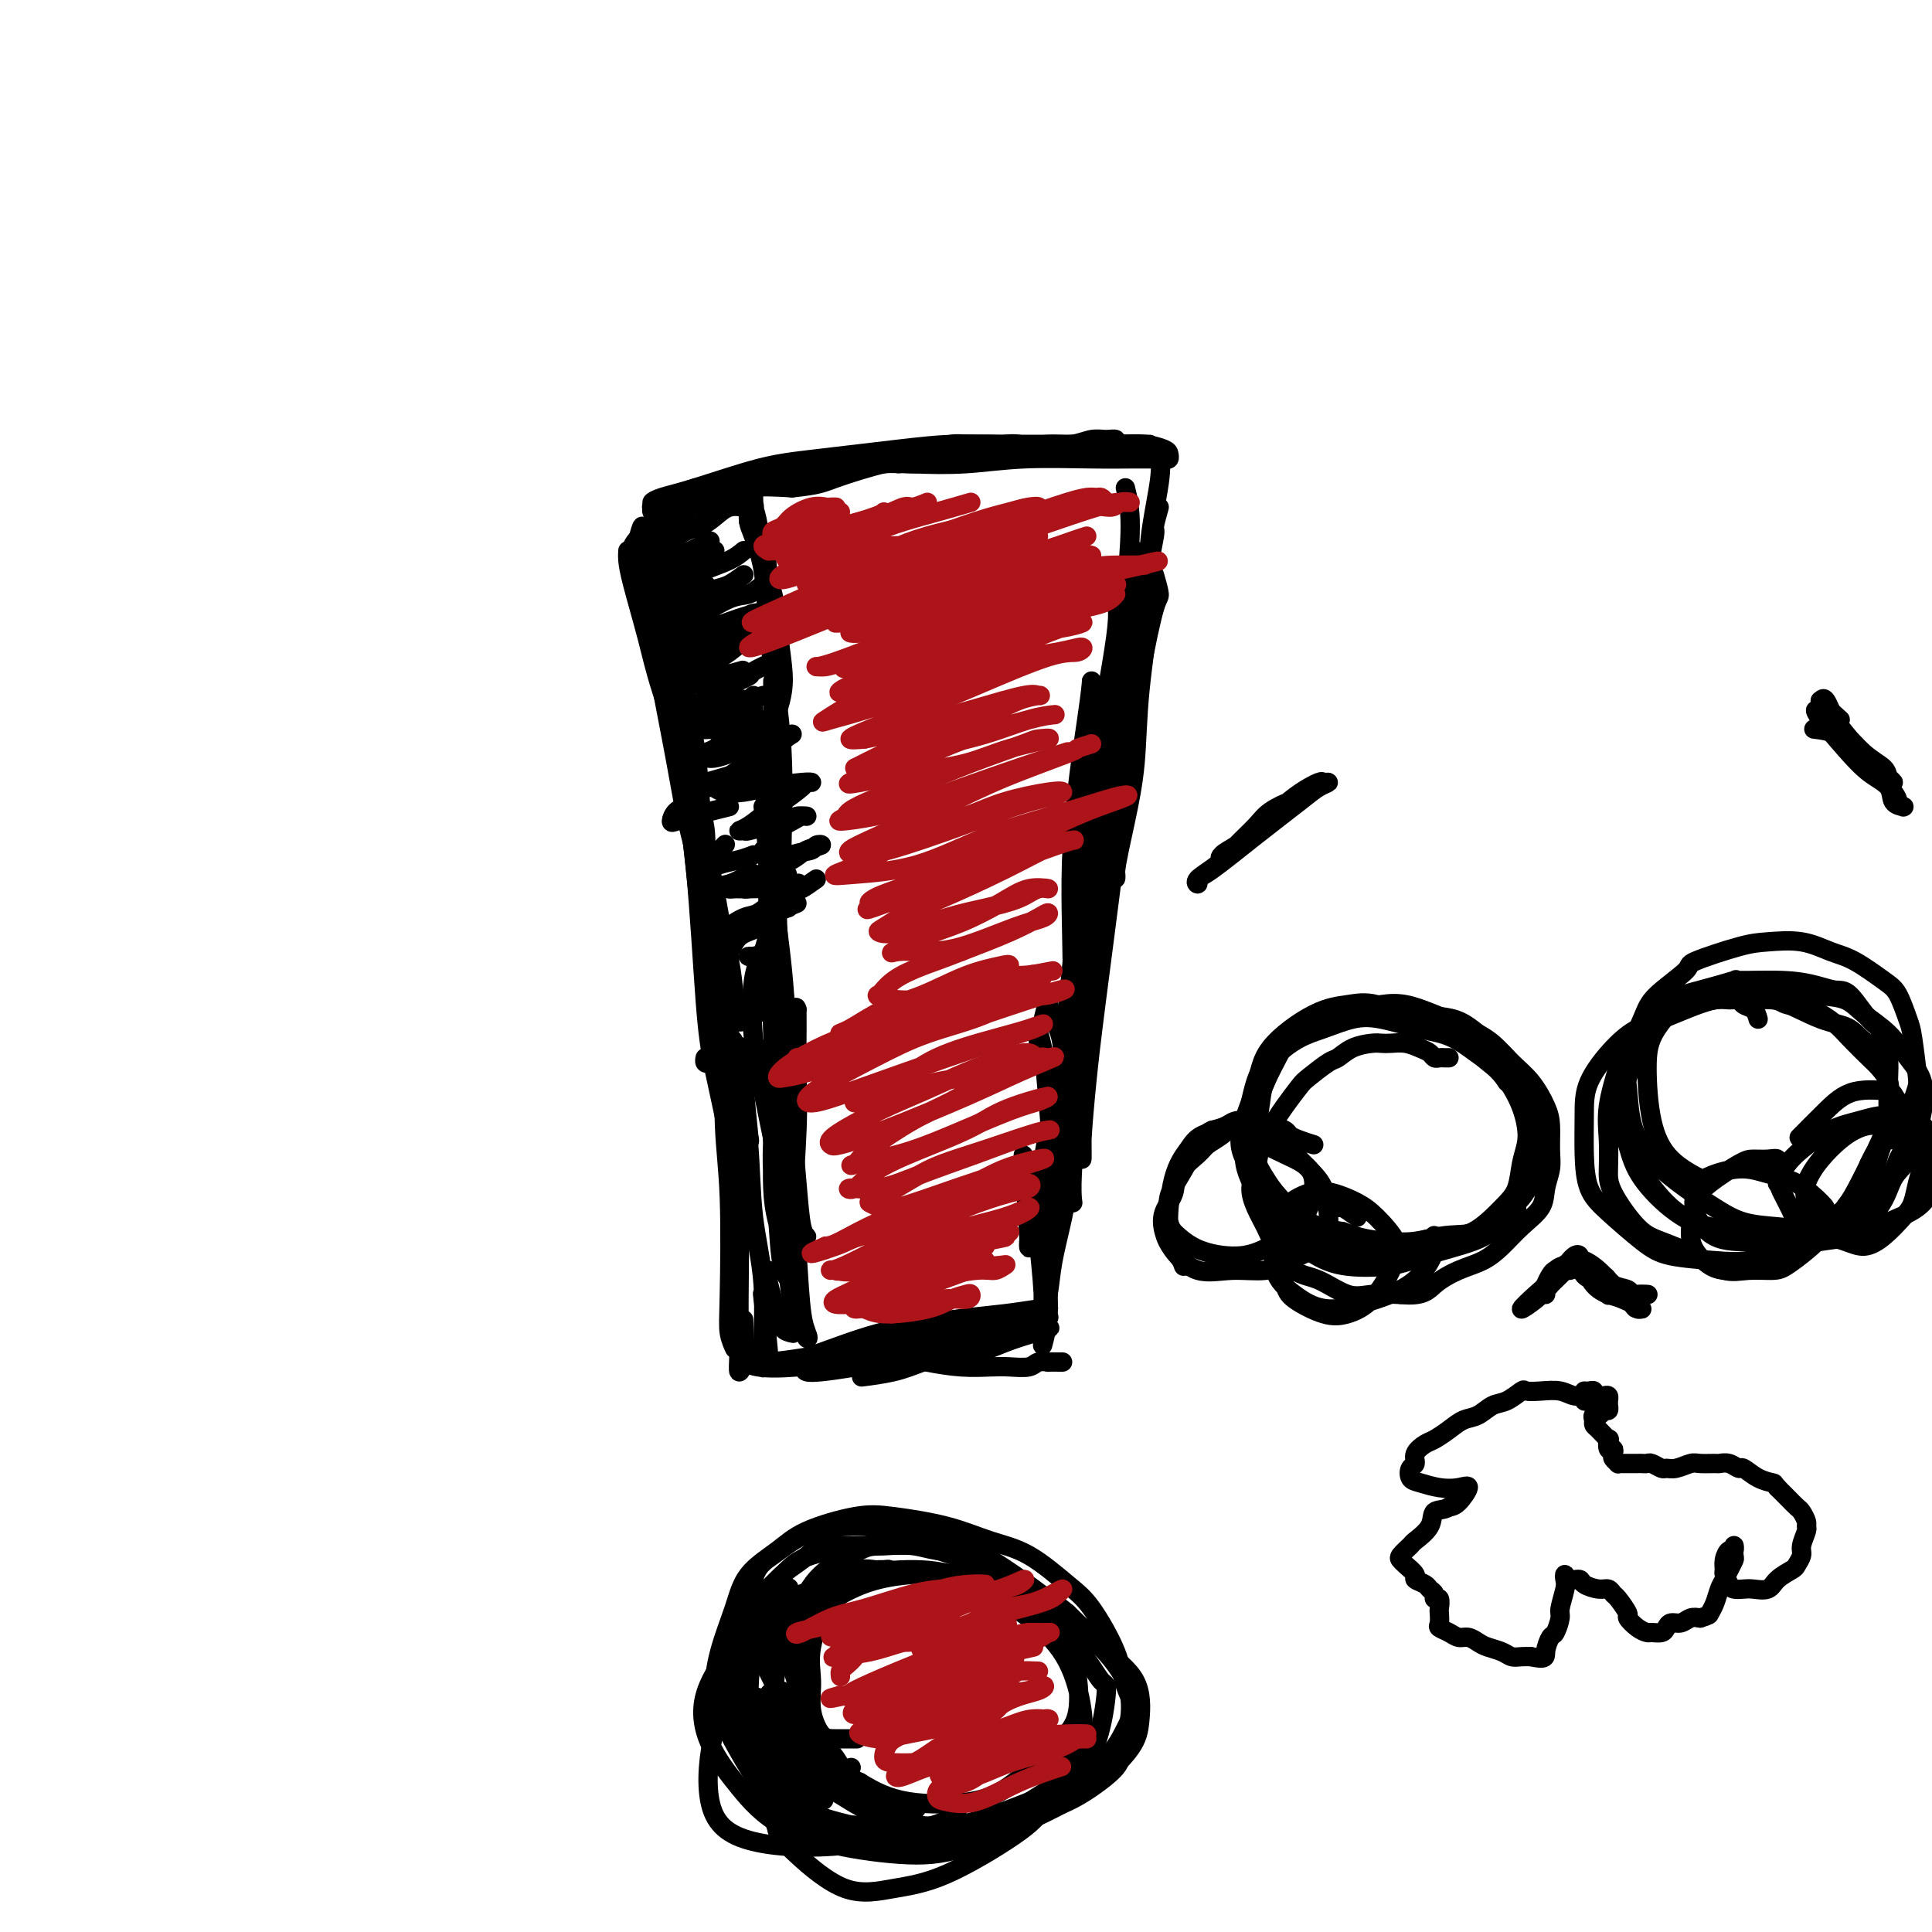 <svg viewBox='0 0 400 400' version='1.1' xmlns='http://www.w3.org/2000/svg' xmlns:xlink='http://www.w3.org/1999/xlink'><g fill='none' stroke='#000000' stroke-width='4' stroke-linecap='round' stroke-linejoin='round'><path d='M231,92c0.708,0.000 1.417,0.000 2,0c0.583,-0.000 1.041,-0.000 1,0c-0.041,0.000 -0.581,0.000 -1,0c-0.419,-0.000 -0.717,-0.001 -1,0c-0.283,0.001 -0.551,0.004 -1,0c-0.449,-0.004 -1.078,-0.015 -2,0c-0.922,0.015 -2.138,0.056 -3,0c-0.862,-0.056 -1.370,-0.210 -2,0c-0.630,0.210 -1.383,0.785 -2,1c-0.617,0.215 -1.100,0.072 -2,0c-0.900,-0.072 -2.218,-0.072 -3,0c-0.782,0.072 -1.027,0.215 -2,0c-0.973,-0.215 -2.672,-0.789 -4,-1c-1.328,-0.211 -2.283,-0.057 -3,0c-0.717,0.057 -1.196,0.019 -2,0c-0.804,-0.019 -1.934,-0.020 -3,0c-1.066,0.020 -2.070,0.061 -3,0c-0.930,-0.061 -1.786,-0.223 -3,0c-1.214,0.223 -2.785,0.830 -4,1c-1.215,0.170 -2.072,-0.099 -3,0c-0.928,0.099 -1.925,0.565 -3,1c-1.075,0.435 -2.226,0.838 -3,1c-0.774,0.162 -1.170,0.082 -2,0c-0.830,-0.082 -2.094,-0.166 -3,0c-0.906,0.166 -1.453,0.583 -2,1'/><path d='M177,96c-3.450,0.614 -2.075,0.149 -2,0c0.075,-0.149 -1.149,0.017 -2,0c-0.851,-0.017 -1.330,-0.216 -2,0c-0.670,0.216 -1.530,0.846 -2,1c-0.470,0.154 -0.549,-0.169 -1,0c-0.451,0.169 -1.273,0.830 -2,1c-0.727,0.170 -1.360,-0.152 -2,0c-0.640,0.152 -1.287,0.777 -2,1c-0.713,0.223 -1.493,0.045 -2,0c-0.507,-0.045 -0.741,0.044 -1,0c-0.259,-0.044 -0.545,-0.222 -1,0c-0.455,0.222 -1.081,0.844 -2,1c-0.919,0.156 -2.131,-0.154 -3,0c-0.869,0.154 -1.395,0.773 -2,1c-0.605,0.227 -1.289,0.061 -2,0c-0.711,-0.061 -1.449,-0.016 -2,0c-0.551,0.016 -0.916,0.004 -1,0c-0.084,-0.004 0.111,-0.001 0,0c-0.111,0.001 -0.530,0.000 -1,0c-0.470,-0.000 -0.991,-0.000 -1,0c-0.009,0.000 0.496,0.000 1,0'/><path d='M145,101c-4.668,0.762 -0.336,0.165 1,0c1.336,-0.165 -0.322,0.100 0,0c0.322,-0.100 2.625,-0.565 4,-1c1.375,-0.435 1.821,-0.838 2,-1c0.179,-0.162 0.089,-0.081 0,0'/><path d='M238,92c-1.300,0.000 -2.600,0.000 -3,0c-0.400,-0.000 0.100,-0.000 0,0c-0.100,0.000 -0.802,0.001 -1,0c-0.198,-0.001 0.106,-0.004 0,0c-0.106,0.004 -0.622,0.015 -1,0c-0.378,-0.015 -0.617,-0.058 -1,0c-0.383,0.058 -0.909,0.216 -1,0c-0.091,-0.216 0.253,-0.805 0,-1c-0.253,-0.195 -1.104,0.003 -2,0c-0.896,-0.003 -1.836,-0.208 -3,0c-1.164,0.208 -2.550,0.829 -4,1c-1.450,0.171 -2.962,-0.108 -5,0c-2.038,0.108 -4.601,0.602 -7,1c-2.399,0.398 -4.635,0.699 -7,1c-2.365,0.301 -4.858,0.602 -7,1c-2.142,0.398 -3.934,0.894 -6,1c-2.066,0.106 -4.408,-0.179 -7,0c-2.592,0.179 -5.436,0.821 -8,1c-2.564,0.179 -4.850,-0.106 -7,0c-2.150,0.106 -4.166,0.603 -6,1c-1.834,0.397 -3.487,0.695 -5,1c-1.513,0.305 -2.887,0.618 -4,1c-1.113,0.382 -1.964,0.834 -3,1c-1.036,0.166 -2.257,0.044 -3,0c-0.743,-0.044 -1.008,-0.012 -1,0c0.008,0.012 0.288,0.003 1,0c0.712,-0.003 1.856,-0.002 3,0'/><path d='M150,101c1.020,0.114 2.070,0.398 4,0c1.930,-0.398 4.738,-1.479 7,-2c2.262,-0.521 3.977,-0.483 7,-1c3.023,-0.517 7.355,-1.588 11,-2c3.645,-0.412 6.603,-0.163 10,0c3.397,0.163 7.231,0.240 11,0c3.769,-0.240 7.472,-0.797 12,-1c4.528,-0.203 9.883,-0.054 14,0c4.117,0.054 6.998,0.011 9,0c2.002,-0.011 3.124,0.008 4,0c0.876,-0.008 1.505,-0.044 2,0c0.495,0.044 0.854,0.170 1,0c0.146,-0.170 0.079,-0.634 0,-1c-0.079,-0.366 -0.168,-0.634 -1,-1c-0.832,-0.366 -2.406,-0.830 -4,-1c-1.594,-0.170 -3.206,-0.046 -5,0c-1.794,0.046 -3.768,0.014 -7,0c-3.232,-0.014 -7.723,-0.011 -11,0c-3.277,0.011 -5.342,0.031 -8,0c-2.658,-0.031 -5.910,-0.114 -9,0c-3.090,0.114 -6.018,0.426 -11,1c-4.982,0.574 -12.019,1.412 -17,2c-4.981,0.588 -7.907,0.928 -12,2c-4.093,1.072 -9.355,2.876 -13,4c-3.645,1.124 -5.674,1.567 -7,2c-1.326,0.433 -1.947,0.855 -2,1c-0.053,0.145 0.464,0.014 1,0c0.536,-0.014 1.092,0.089 3,0c1.908,-0.089 5.167,-0.370 8,-1c2.833,-0.630 5.238,-1.609 8,-2c2.762,-0.391 5.881,-0.196 9,0'/><path d='M164,101c5.657,-0.581 6.300,-1.032 9,-2c2.700,-0.968 7.458,-2.453 10,-3c2.542,-0.547 2.869,-0.156 3,0c0.131,0.156 0.065,0.078 0,0'/><path d='M137,109c-0.033,-0.762 -0.065,-1.525 0,-2c0.065,-0.475 0.228,-0.664 0,-1c-0.228,-0.336 -0.846,-0.819 -1,-1c-0.154,-0.181 0.158,-0.060 0,0c-0.158,0.060 -0.785,0.059 -1,0c-0.215,-0.059 -0.018,-0.176 0,0c0.018,0.176 -0.142,0.644 0,1c0.142,0.356 0.586,0.602 1,2c0.414,1.398 0.797,3.950 1,7c0.203,3.050 0.225,6.598 1,10c0.775,3.402 2.302,6.658 3,10c0.698,3.342 0.566,6.768 1,10c0.434,3.232 1.436,6.269 2,10c0.564,3.731 0.692,8.157 1,11c0.308,2.843 0.796,4.103 1,6c0.204,1.897 0.124,4.433 0,6c-0.124,1.567 -0.293,2.167 0,3c0.293,0.833 1.048,1.900 1,2c-0.048,0.100 -0.900,-0.767 -1,-2c-0.100,-1.233 0.550,-2.832 0,-5c-0.550,-2.168 -2.300,-4.905 -3,-6c-0.700,-1.095 -0.350,-0.547 0,0'/><path d='M130,114c-0.036,0.552 -0.073,1.105 0,2c0.073,0.895 0.255,2.133 1,5c0.745,2.867 2.052,7.361 3,11c0.948,3.639 1.538,6.421 3,11c1.462,4.579 3.797,10.956 5,16c1.203,5.044 1.274,8.755 2,12c0.726,3.245 2.108,6.024 3,9c0.892,2.976 1.293,6.149 2,10c0.707,3.851 1.720,8.380 2,11c0.280,2.620 -0.174,3.332 0,4c0.174,0.668 0.974,1.292 1,1c0.026,-0.292 -0.724,-1.502 -1,-3c-0.276,-1.498 -0.079,-3.285 0,-4c0.079,-0.715 0.039,-0.357 0,0'/><path d='M133,112c0.022,0.690 0.043,1.380 0,2c-0.043,0.620 -0.152,1.169 0,3c0.152,1.831 0.564,4.942 1,8c0.436,3.058 0.894,6.062 2,12c1.106,5.938 2.860,14.810 4,21c1.140,6.190 1.668,9.697 3,15c1.332,5.303 3.469,12.401 5,17c1.531,4.599 2.455,6.699 3,9c0.545,2.301 0.709,4.805 1,7c0.291,2.195 0.707,4.083 1,5c0.293,0.917 0.464,0.862 0,-1c-0.464,-1.862 -1.561,-5.532 -2,-7c-0.439,-1.468 -0.219,-0.734 0,0'/><path d='M132,112c0.448,-1.665 0.896,-3.330 1,-3c0.104,0.330 -0.135,2.654 0,5c0.135,2.346 0.644,4.714 2,10c1.356,5.286 3.557,13.491 5,21c1.443,7.509 2.127,14.321 3,21c0.873,6.679 1.937,13.225 3,19c1.063,5.775 2.127,10.780 3,16c0.873,5.220 1.554,10.656 2,14c0.446,3.344 0.655,4.598 1,6c0.345,1.402 0.824,2.953 1,3c0.176,0.047 0.047,-1.410 0,-3c-0.047,-1.590 -0.014,-3.311 0,-4c0.014,-0.689 0.007,-0.344 0,0'/><path d='M134,121c0.464,0.794 0.928,1.588 1,2c0.072,0.412 -0.249,0.441 0,2c0.249,1.559 1.066,4.647 2,9c0.934,4.353 1.983,9.971 3,16c1.017,6.029 2.002,12.469 3,21c0.998,8.531 2.008,19.152 3,26c0.992,6.848 1.966,9.922 3,14c1.034,4.078 2.130,9.159 3,13c0.870,3.841 1.515,6.441 2,8c0.485,1.559 0.809,2.078 1,3c0.191,0.922 0.247,2.247 0,0c-0.247,-2.247 -0.797,-8.067 -1,-11c-0.203,-2.933 -0.058,-2.981 0,-3c0.058,-0.019 0.029,-0.010 0,0'/><path d='M136,130c0.583,3.589 1.166,7.178 2,12c0.834,4.822 1.920,10.876 3,17c1.080,6.124 2.155,12.317 3,21c0.845,8.683 1.459,19.857 2,27c0.541,7.143 1.010,10.255 2,15c0.990,4.745 2.500,11.124 3,15c0.500,3.876 -0.010,5.248 0,7c0.010,1.752 0.538,3.884 1,5c0.462,1.116 0.856,1.217 1,1c0.144,-0.217 0.039,-0.751 0,-2c-0.039,-1.249 -0.011,-3.214 0,-4c0.011,-0.786 0.006,-0.393 0,0'/><path d='M240,94c0.241,1.309 0.483,2.617 0,6c-0.483,3.383 -1.690,8.840 -2,13c-0.310,4.160 0.277,7.023 0,12c-0.277,4.977 -1.418,12.068 -2,18c-0.582,5.932 -0.604,10.706 -1,15c-0.396,4.294 -1.164,8.109 -2,12c-0.836,3.891 -1.740,7.857 -2,10c-0.260,2.143 0.122,2.461 0,1c-0.122,-1.461 -0.749,-4.703 -1,-6c-0.251,-1.297 -0.125,-0.648 0,0'/><path d='M233,101c0.502,2.068 1.005,4.136 1,8c-0.005,3.864 -0.517,9.522 -1,15c-0.483,5.478 -0.935,10.774 -2,19c-1.065,8.226 -2.741,19.382 -4,27c-1.259,7.618 -2.099,11.698 -3,17c-0.901,5.302 -1.863,11.827 -2,16c-0.137,4.173 0.551,5.995 1,7c0.449,1.005 0.659,1.194 1,1c0.341,-0.194 0.812,-0.770 1,-1c0.188,-0.230 0.094,-0.115 0,0'/><path d='M233,120c-0.274,1.053 -0.547,2.107 -1,3c-0.453,0.893 -1.084,1.627 -1,2c0.084,0.373 0.884,0.385 0,7c-0.884,6.615 -3.452,19.832 -5,30c-1.548,10.168 -2.075,17.287 -3,27c-0.925,9.713 -2.248,22.019 -3,30c-0.752,7.981 -0.934,11.636 -1,15c-0.066,3.364 -0.018,6.438 0,9c0.018,2.562 0.005,4.613 0,3c-0.005,-1.613 -0.001,-6.889 0,-9c0.001,-2.111 0.001,-1.055 0,0'/><path d='M239,119c0.472,1.622 0.944,3.245 1,4c0.056,0.755 -0.303,0.644 -1,3c-0.697,2.356 -1.730,7.180 -3,14c-1.270,6.820 -2.777,15.637 -4,24c-1.223,8.363 -2.163,16.272 -4,26c-1.837,9.728 -4.573,21.273 -6,29c-1.427,7.727 -1.545,11.634 -2,15c-0.455,3.366 -1.246,6.191 -1,7c0.246,0.809 1.528,-0.398 2,-4c0.472,-3.602 0.135,-9.601 0,-12c-0.135,-2.399 -0.067,-1.200 0,0'/><path d='M240,105c-0.463,1.649 -0.927,3.299 -1,4c-0.073,0.701 0.244,0.454 0,2c-0.244,1.546 -1.049,4.886 -2,12c-0.951,7.114 -2.048,18.002 -3,27c-0.952,8.998 -1.758,16.105 -3,26c-1.242,9.895 -2.921,22.576 -4,31c-1.079,8.424 -1.557,12.589 -2,17c-0.443,4.411 -0.851,9.069 -1,12c-0.149,2.931 -0.040,4.136 0,4c0.040,-0.136 0.011,-1.614 0,-4c-0.011,-2.386 -0.003,-5.682 0,-7c0.003,-1.318 0.002,-0.659 0,0'/><path d='M236,119c-0.263,0.762 -0.526,1.523 -1,3c-0.474,1.477 -1.159,3.668 -2,8c-0.841,4.332 -1.839,10.803 -3,18c-1.161,7.197 -2.485,15.119 -4,27c-1.515,11.881 -3.221,27.720 -4,38c-0.779,10.280 -0.632,14.999 -1,20c-0.368,5.001 -1.251,10.282 -1,13c0.251,2.718 1.636,2.872 2,3c0.364,0.128 -0.294,0.230 0,-6c0.294,-6.230 1.541,-18.793 2,-25c0.459,-6.207 0.131,-6.059 0,-6c-0.131,0.059 -0.066,0.030 0,0'/><path d='M235,114c0.160,2.797 0.320,5.594 0,9c-0.320,3.406 -1.122,7.419 -2,16c-0.878,8.581 -1.834,21.728 -3,33c-1.166,11.272 -2.544,20.669 -4,29c-1.456,8.331 -2.990,15.594 -4,23c-1.010,7.406 -1.496,14.953 -2,19c-0.504,4.047 -1.028,4.595 -1,4c0.028,-0.595 0.606,-2.332 1,-6c0.394,-3.668 0.603,-9.267 1,-16c0.397,-6.733 0.982,-14.601 1,-23c0.018,-8.399 -0.532,-17.328 0,-27c0.532,-9.672 2.144,-20.086 3,-26c0.856,-5.914 0.956,-7.326 1,-8c0.044,-0.674 0.033,-0.608 0,0c-0.033,0.608 -0.089,1.759 0,4c0.089,2.241 0.322,5.571 0,13c-0.322,7.429 -1.201,18.955 -2,28c-0.799,9.045 -1.520,15.608 -3,25c-1.480,9.392 -3.721,21.614 -5,29c-1.279,7.386 -1.597,9.938 -2,12c-0.403,2.062 -0.892,3.635 -1,5c-0.108,1.365 0.163,2.521 0,-1c-0.163,-3.521 -0.761,-11.720 -1,-15c-0.239,-3.280 -0.120,-1.640 0,0'/><path d='M152,222c0.101,-2.436 0.202,-4.872 0,-6c-0.202,-1.128 -0.708,-0.947 -1,-1c-0.292,-0.053 -0.372,-0.340 0,1c0.372,1.340 1.195,4.306 2,8c0.805,3.694 1.592,8.116 2,13c0.408,4.884 0.436,10.232 1,15c0.564,4.768 1.664,8.957 2,14c0.336,5.043 -0.092,10.940 0,14c0.092,3.060 0.705,3.284 1,3c0.295,-0.284 0.272,-1.077 0,-4c-0.272,-2.923 -0.792,-7.978 -1,-10c-0.208,-2.022 -0.104,-1.011 0,0'/><path d='M150,219c0.340,1.582 0.680,3.164 1,6c0.320,2.836 0.621,6.926 1,11c0.379,4.074 0.837,8.131 1,14c0.163,5.869 0.029,13.550 0,19c-0.029,5.450 0.045,8.667 0,11c-0.045,2.333 -0.208,3.780 0,4c0.208,0.220 0.787,-0.787 1,-3c0.213,-2.213 0.061,-5.632 0,-7c-0.061,-1.368 -0.030,-0.684 0,0'/><path d='M151,214c-0.431,0.848 -0.861,1.696 -1,2c-0.139,0.304 0.014,0.066 0,3c-0.014,2.934 -0.196,9.042 0,14c0.196,4.958 0.771,8.765 1,15c0.229,6.235 0.113,14.898 0,20c-0.113,5.102 -0.223,6.643 0,8c0.223,1.357 0.778,2.531 1,3c0.222,0.469 0.111,0.235 0,0'/><path d='M220,223c0.033,-1.891 0.065,-3.782 0,-5c-0.065,-1.218 -0.228,-1.763 0,-2c0.228,-0.237 0.847,-0.166 1,0c0.153,0.166 -0.161,0.429 0,1c0.161,0.571 0.797,1.452 1,3c0.203,1.548 -0.025,3.764 0,7c0.025,3.236 0.304,7.493 0,12c-0.304,4.507 -1.192,9.266 -2,13c-0.808,3.734 -1.538,6.444 -2,9c-0.462,2.556 -0.656,4.959 -1,7c-0.344,2.041 -0.838,3.721 -1,5c-0.162,1.279 0.008,2.157 0,2c-0.008,-0.157 -0.194,-1.350 0,-6c0.194,-4.650 0.770,-12.757 1,-16c0.230,-3.243 0.115,-1.621 0,0'/><path d='M215,216c-0.093,-1.114 -0.187,-2.228 0,-2c0.187,0.228 0.654,1.798 1,4c0.346,2.202 0.572,5.035 1,10c0.428,4.965 1.057,12.061 1,18c-0.057,5.939 -0.799,10.721 -1,15c-0.201,4.279 0.139,8.056 0,11c-0.139,2.944 -0.755,5.057 -1,6c-0.245,0.943 -0.117,0.717 0,-1c0.117,-1.717 0.224,-4.924 0,-9c-0.224,-4.076 -0.778,-9.022 -1,-11c-0.222,-1.978 -0.111,-0.989 0,0'/><path d='M216,211c0.369,-1.533 0.738,-3.065 1,-3c0.262,0.065 0.417,1.729 1,3c0.583,1.271 1.594,2.149 2,6c0.406,3.851 0.207,10.675 0,16c-0.207,5.325 -0.423,9.152 -1,13c-0.577,3.848 -1.513,7.717 -2,12c-0.487,4.283 -0.523,8.979 -1,12c-0.477,3.021 -1.396,4.366 -2,5c-0.604,0.634 -0.893,0.555 -1,0c-0.107,-0.555 -0.030,-1.587 0,-2c0.030,-0.413 0.015,-0.206 0,0'/><path d='M220,282c-1.319,-0.008 -2.639,-0.016 -3,0c-0.361,0.016 0.236,0.057 0,0c-0.236,-0.057 -1.306,-0.211 -2,0c-0.694,0.211 -1.013,0.786 -2,1c-0.987,0.214 -2.641,0.068 -4,0c-1.359,-0.068 -2.421,-0.057 -4,0c-1.579,0.057 -3.674,0.159 -6,0c-2.326,-0.159 -4.884,-0.579 -7,-1c-2.116,-0.421 -3.789,-0.842 -5,-1c-1.211,-0.158 -1.960,-0.052 -2,0c-0.040,0.052 0.629,0.050 1,0c0.371,-0.050 0.445,-0.147 1,0c0.555,0.147 1.592,0.537 4,0c2.408,-0.537 6.188,-2.001 9,-3c2.812,-0.999 4.655,-1.533 7,-2c2.345,-0.467 5.191,-0.867 7,-1c1.809,-0.133 2.581,0.000 3,0c0.419,-0.000 0.486,-0.134 0,0c-0.486,0.134 -1.525,0.537 -3,1c-1.475,0.463 -3.384,0.985 -6,2c-2.616,1.015 -5.937,2.524 -9,3c-3.063,0.476 -5.866,-0.079 -10,0c-4.134,0.079 -9.598,0.792 -13,1c-3.402,0.208 -4.743,-0.090 -6,0c-1.257,0.090 -2.432,0.567 -3,1c-0.568,0.433 -0.531,0.823 0,1c0.531,0.177 1.555,0.140 3,0c1.445,-0.140 3.312,-0.384 7,-1c3.688,-0.616 9.197,-1.605 14,-3c4.803,-1.395 8.902,-3.198 13,-5'/><path d='M204,275c7.115,-1.416 6.401,-0.957 7,-1c0.599,-0.043 2.510,-0.590 4,-1c1.490,-0.410 2.560,-0.685 2,0c-0.560,0.685 -2.749,2.330 -5,3c-2.251,0.670 -4.564,0.365 -8,1c-3.436,0.635 -7.993,2.210 -12,3c-4.007,0.790 -7.462,0.796 -12,1c-4.538,0.204 -10.157,0.605 -14,1c-3.843,0.395 -5.910,0.783 -7,1c-1.090,0.217 -1.203,0.262 -1,0c0.203,-0.262 0.722,-0.829 2,-1c1.278,-0.171 3.315,0.056 7,-1c3.685,-1.056 9.018,-3.395 15,-5c5.982,-1.605 12.614,-2.477 17,-3c4.386,-0.523 6.525,-0.698 9,-1c2.475,-0.302 5.287,-0.732 7,-1c1.713,-0.268 2.326,-0.374 2,0c-0.326,0.374 -1.592,1.228 -3,2c-1.408,0.772 -2.957,1.462 -7,3c-4.043,1.538 -10.578,3.925 -16,5c-5.422,1.075 -9.731,0.839 -14,1c-4.269,0.161 -8.499,0.720 -12,1c-3.501,0.280 -6.273,0.280 -8,0c-1.727,-0.280 -2.410,-0.842 -2,-1c0.410,-0.158 1.911,0.087 4,0c2.089,-0.087 4.764,-0.507 8,-1c3.236,-0.493 7.033,-1.057 12,-2c4.967,-0.943 11.105,-2.263 16,-3c4.895,-0.737 8.549,-0.891 11,-1c2.451,-0.109 3.700,-0.174 4,0c0.300,0.174 -0.350,0.587 -1,1'/><path d='M209,276c6.768,-0.557 -2.314,1.550 -8,3c-5.686,1.450 -7.978,2.244 -10,3c-2.022,0.756 -3.775,1.473 -6,2c-2.225,0.527 -4.921,0.865 -6,1c-1.079,0.135 -0.539,0.068 0,0'/><path d='M207,329c-0.469,-0.758 -0.937,-1.516 -1,-2c-0.063,-0.484 0.280,-0.693 0,-1c-0.280,-0.307 -1.182,-0.713 -2,-1c-0.818,-0.287 -1.552,-0.455 -2,-1c-0.448,-0.545 -0.612,-1.466 -2,-2c-1.388,-0.534 -4.002,-0.681 -6,-1c-1.998,-0.319 -3.380,-0.808 -5,-1c-1.620,-0.192 -3.478,-0.085 -6,0c-2.522,0.085 -5.709,0.147 -8,0c-2.291,-0.147 -3.687,-0.505 -5,0c-1.313,0.505 -2.542,1.871 -4,3c-1.458,1.129 -3.145,2.020 -5,4c-1.855,1.980 -3.880,5.049 -5,7c-1.120,1.951 -1.336,2.783 -2,5c-0.664,2.217 -1.777,5.817 -2,9c-0.223,3.183 0.444,5.948 1,8c0.556,2.052 1.002,3.391 2,6c0.998,2.609 2.550,6.489 4,9c1.450,2.511 2.799,3.652 5,5c2.201,1.348 5.254,2.902 8,4c2.746,1.098 5.184,1.738 8,2c2.816,0.262 6.010,0.144 9,0c2.990,-0.144 5.774,-0.314 9,-1c3.226,-0.686 6.892,-1.888 10,-3c3.108,-1.112 5.658,-2.133 8,-3c2.342,-0.867 4.477,-1.580 7,-3c2.523,-1.420 5.435,-3.549 7,-5c1.565,-1.451 1.782,-2.226 2,-3'/><path d='M232,364c2.839,-2.381 1.936,-2.832 2,-4c0.064,-1.168 1.094,-3.051 1,-5c-0.094,-1.949 -1.313,-3.964 -2,-6c-0.687,-2.036 -0.841,-4.091 -2,-7c-1.159,-2.909 -3.322,-6.670 -5,-9c-1.678,-2.330 -2.870,-3.230 -5,-5c-2.130,-1.770 -5.197,-4.410 -8,-6c-2.803,-1.590 -5.341,-2.131 -8,-3c-2.659,-0.869 -5.440,-2.068 -9,-3c-3.560,-0.932 -7.899,-1.599 -11,-2c-3.101,-0.401 -4.965,-0.537 -8,0c-3.035,0.537 -7.240,1.746 -10,3c-2.760,1.254 -4.076,2.553 -6,4c-1.924,1.447 -4.457,3.042 -6,5c-1.543,1.958 -2.097,4.278 -3,7c-0.903,2.722 -2.154,5.847 -3,9c-0.846,3.153 -1.288,6.335 -1,9c0.288,2.665 1.306,4.815 3,8c1.694,3.185 4.063,7.405 6,10c1.937,2.595 3.443,3.563 7,5c3.557,1.437 9.165,3.341 13,4c3.835,0.659 5.898,0.072 9,0c3.102,-0.072 7.244,0.370 11,0c3.756,-0.370 7.125,-1.551 11,-3c3.875,-1.449 8.255,-3.164 12,-5c3.745,-1.836 6.856,-3.792 9,-6c2.144,-2.208 3.320,-4.669 4,-6c0.680,-1.331 0.863,-1.532 1,-3c0.137,-1.468 0.229,-4.203 -1,-7c-1.229,-2.797 -3.780,-5.656 -6,-8c-2.220,-2.344 -4.110,-4.172 -6,-6'/><path d='M221,334c-4.160,-3.556 -8.559,-5.445 -12,-7c-3.441,-1.555 -5.923,-2.774 -9,-4c-3.077,-1.226 -6.749,-2.459 -10,-3c-3.251,-0.541 -6.083,-0.391 -10,0c-3.917,0.391 -8.920,1.022 -12,2c-3.080,0.978 -4.238,2.303 -6,4c-1.762,1.697 -4.130,3.766 -6,7c-1.870,3.234 -3.244,7.632 -4,11c-0.756,3.368 -0.895,5.705 0,10c0.895,4.295 2.824,10.547 5,15c2.176,4.453 4.599,7.108 7,9c2.401,1.892 4.779,3.019 9,4c4.221,0.981 10.287,1.814 15,2c4.713,0.186 8.075,-0.274 13,-2c4.925,-1.726 11.412,-4.718 16,-7c4.588,-2.282 7.276,-3.853 10,-6c2.724,-2.147 5.484,-4.868 7,-7c1.516,-2.132 1.788,-3.673 2,-6c0.212,-2.327 0.365,-5.439 -1,-8c-1.365,-2.561 -4.250,-4.572 -7,-7c-2.750,-2.428 -5.367,-5.273 -10,-9c-4.633,-3.727 -11.281,-8.335 -16,-11c-4.719,-2.665 -7.510,-3.388 -12,-4c-4.490,-0.612 -10.680,-1.114 -15,-1c-4.320,0.114 -6.770,0.843 -9,2c-2.230,1.157 -4.239,2.742 -6,4c-1.761,1.258 -3.273,2.191 -4,5c-0.727,2.809 -0.669,7.495 0,11c0.669,3.505 1.949,5.828 4,10c2.051,4.172 4.872,10.192 8,14c3.128,3.808 6.564,5.404 10,7'/><path d='M178,369c3.135,1.954 5.971,3.338 10,4c4.029,0.662 9.249,0.603 13,0c3.751,-0.603 6.033,-1.750 9,-4c2.967,-2.250 6.619,-5.605 9,-8c2.381,-2.395 3.492,-3.831 4,-6c0.508,-2.169 0.412,-5.072 0,-8c-0.412,-2.928 -1.140,-5.881 -3,-9c-1.860,-3.119 -4.853,-6.405 -8,-9c-3.147,-2.595 -6.449,-4.500 -9,-6c-2.551,-1.500 -4.351,-2.593 -8,-3c-3.649,-0.407 -9.146,-0.126 -12,0c-2.854,0.126 -3.065,0.097 -5,1c-1.935,0.903 -5.593,2.736 -8,5c-2.407,2.264 -3.562,4.958 -5,8c-1.438,3.042 -3.158,6.431 -4,10c-0.842,3.569 -0.806,7.318 -1,13c-0.194,5.682 -0.619,13.298 0,18c0.619,4.702 2.283,6.492 5,9c2.717,2.508 6.489,5.734 10,7c3.511,1.266 6.762,0.570 10,0c3.238,-0.570 6.463,-1.015 11,-3c4.537,-1.985 10.387,-5.511 14,-8c3.613,-2.489 4.991,-3.940 7,-7c2.009,-3.060 4.650,-7.730 6,-11c1.350,-3.270 1.408,-5.140 1,-8c-0.408,-2.860 -1.284,-6.712 -3,-10c-1.716,-3.288 -4.272,-6.014 -8,-9c-3.728,-2.986 -8.628,-6.233 -13,-8c-4.372,-1.767 -8.216,-2.053 -12,-2c-3.784,0.053 -7.510,0.444 -12,2c-4.490,1.556 -9.745,4.278 -15,7'/><path d='M161,334c-3.998,2.193 -6.493,4.175 -9,7c-2.507,2.825 -5.027,6.493 -6,10c-0.973,3.507 -0.400,6.854 1,10c1.400,3.146 3.627,6.090 6,9c2.373,2.910 4.894,5.784 9,8c4.106,2.216 9.799,3.774 16,4c6.201,0.226 12.909,-0.879 18,-2c5.091,-1.121 8.564,-2.257 12,-4c3.436,-1.743 6.834,-4.091 10,-6c3.166,-1.909 6.101,-3.379 8,-7c1.899,-3.621 2.763,-9.394 3,-12c0.237,-2.606 -0.154,-2.044 -1,-3c-0.846,-0.956 -2.148,-3.428 -5,-7c-2.852,-3.572 -7.254,-8.244 -11,-11c-3.746,-2.756 -6.835,-3.596 -12,-4c-5.165,-0.404 -12.407,-0.372 -18,1c-5.593,1.372 -9.537,4.083 -14,7c-4.463,2.917 -9.446,6.039 -13,10c-3.554,3.961 -5.679,8.761 -7,14c-1.321,5.239 -1.839,10.917 -1,15c0.839,4.083 3.034,6.572 8,8c4.966,1.428 12.702,1.795 20,1c7.298,-0.795 14.157,-2.753 18,-4c3.843,-1.247 4.669,-1.785 5,-2c0.331,-0.215 0.165,-0.108 0,0'/><path d='M156,102c0.026,1.345 0.052,2.689 0,3c-0.052,0.311 -0.183,-0.413 0,0c0.183,0.413 0.680,1.961 1,4c0.320,2.039 0.465,4.568 1,7c0.535,2.432 1.461,4.766 2,7c0.539,2.234 0.691,4.368 1,7c0.309,2.632 0.776,5.763 1,8c0.224,2.237 0.204,3.579 0,5c-0.204,1.421 -0.593,2.921 -1,4c-0.407,1.079 -0.830,1.737 -1,2c-0.170,0.263 -0.085,0.132 0,0'/><path d='M155,105c-0.057,1.083 -0.114,2.165 0,3c0.114,0.835 0.398,1.421 1,3c0.602,1.579 1.520,4.151 2,7c0.480,2.849 0.520,5.975 1,11c0.480,5.025 1.400,11.949 2,17c0.600,5.051 0.879,8.229 1,12c0.121,3.771 0.084,8.134 0,12c-0.084,3.866 -0.215,7.233 0,9c0.215,1.767 0.776,1.933 1,2c0.224,0.067 0.112,0.033 0,0'/><path d='M158,113c0.339,0.882 0.679,1.764 1,6c0.321,4.236 0.625,11.826 1,18c0.375,6.174 0.822,10.932 1,18c0.178,7.068 0.086,16.447 0,23c-0.086,6.553 -0.167,10.281 0,14c0.167,3.719 0.581,7.430 1,11c0.419,3.570 0.844,6.998 1,9c0.156,2.002 0.042,2.577 0,2c-0.042,-0.577 -0.012,-2.308 0,-3c0.012,-0.692 0.006,-0.346 0,0'/><path d='M160,141c0.002,0.455 0.003,0.909 0,4c-0.003,3.091 -0.012,8.818 0,16c0.012,7.182 0.044,15.819 0,22c-0.044,6.181 -0.166,9.905 0,14c0.166,4.095 0.619,8.561 1,12c0.381,3.439 0.690,5.850 1,8c0.310,2.150 0.622,4.041 1,5c0.378,0.959 0.822,0.988 1,1c0.178,0.012 0.089,0.006 0,0'/><path d='M156,144c-0.060,0.535 -0.119,1.071 0,3c0.119,1.929 0.417,5.253 1,9c0.583,3.747 1.453,7.918 2,15c0.547,7.082 0.773,17.076 1,24c0.227,6.924 0.456,10.777 1,16c0.544,5.223 1.403,11.815 2,16c0.597,4.185 0.934,5.964 1,8c0.066,2.036 -0.137,4.329 0,6c0.137,1.671 0.614,2.719 0,1c-0.614,-1.719 -2.318,-6.205 -3,-8c-0.682,-1.795 -0.341,-0.897 0,0'/><path d='M158,167c0.454,3.917 0.908,7.834 1,13c0.092,5.166 -0.178,11.580 0,17c0.178,5.420 0.805,9.846 1,16c0.195,6.154 -0.043,14.037 0,19c0.043,4.963 0.365,7.007 1,9c0.635,1.993 1.583,3.936 2,5c0.417,1.064 0.305,1.248 0,0c-0.305,-1.248 -0.801,-3.928 -1,-5c-0.199,-1.072 -0.099,-0.536 0,0'/><path d='M159,165c-0.112,0.200 -0.223,0.400 0,2c0.223,1.600 0.781,4.601 1,8c0.219,3.399 0.100,7.197 0,14c-0.100,6.803 -0.182,16.610 0,24c0.182,7.390 0.628,12.361 1,18c0.372,5.639 0.670,11.946 1,16c0.330,4.054 0.691,5.857 1,7c0.309,1.143 0.566,1.627 1,2c0.434,0.373 1.044,0.636 1,-1c-0.044,-1.636 -0.743,-5.171 -1,-7c-0.257,-1.829 -0.074,-1.951 0,-2c0.074,-0.049 0.037,-0.024 0,0'/><path d='M160,176c-0.203,1.833 -0.405,3.665 0,8c0.405,4.335 1.418,11.172 2,17c0.582,5.828 0.735,10.647 1,16c0.265,5.353 0.643,11.239 1,16c0.357,4.761 0.693,8.397 1,12c0.307,3.603 0.585,7.171 1,9c0.415,1.829 0.967,1.917 1,2c0.033,0.083 -0.453,0.160 -1,-1c-0.547,-1.160 -1.153,-3.559 -2,-6c-0.847,-2.441 -1.933,-4.925 -3,-9c-1.067,-4.075 -2.115,-9.740 -3,-14c-0.885,-4.260 -1.606,-7.116 -2,-11c-0.394,-3.884 -0.461,-8.797 0,-12c0.461,-3.203 1.451,-4.698 2,-6c0.549,-1.302 0.658,-2.413 1,-3c0.342,-0.587 0.919,-0.652 1,0c0.081,0.652 -0.332,2.019 0,4c0.332,1.981 1.409,4.576 2,8c0.591,3.424 0.694,7.676 1,14c0.306,6.324 0.813,14.720 1,20c0.187,5.280 0.052,7.442 0,11c-0.052,3.558 -0.021,8.510 0,11c0.021,2.490 0.030,2.517 0,3c-0.030,0.483 -0.101,1.421 0,1c0.101,-0.421 0.373,-2.200 0,-4c-0.373,-1.800 -1.393,-3.620 -2,-8c-0.607,-4.380 -0.802,-11.318 -1,-16c-0.198,-4.682 -0.399,-7.107 0,-10c0.399,-2.893 1.400,-6.255 2,-9c0.600,-2.745 0.800,-4.872 1,-7'/><path d='M164,212c0.691,-4.667 0.918,-3.334 1,-3c0.082,0.334 0.018,-0.332 0,0c-0.018,0.332 0.009,1.662 0,4c-0.009,2.338 -0.055,5.684 0,9c0.055,3.316 0.210,6.603 0,12c-0.210,5.397 -0.787,12.905 -1,18c-0.213,5.095 -0.064,7.779 0,10c0.064,2.221 0.043,3.980 0,5c-0.043,1.020 -0.106,1.300 0,1c0.106,-0.300 0.382,-1.182 0,-2c-0.382,-0.818 -1.423,-1.573 -2,-4c-0.577,-2.427 -0.692,-6.524 -1,-10c-0.308,-3.476 -0.810,-6.329 -1,-9c-0.190,-2.671 -0.067,-5.159 0,-8c0.067,-2.841 0.077,-6.036 0,-8c-0.077,-1.964 -0.242,-2.696 0,-3c0.242,-0.304 0.891,-0.181 1,0c0.109,0.181 -0.322,0.418 0,2c0.322,1.582 1.397,4.507 2,7c0.603,2.493 0.735,4.552 1,9c0.265,4.448 0.662,11.284 1,17c0.338,5.716 0.616,10.310 1,13c0.384,2.690 0.875,3.475 1,4c0.125,0.525 -0.117,0.789 0,1c0.117,0.211 0.592,0.370 0,-1c-0.592,-1.370 -2.250,-4.268 -3,-7c-0.750,-2.732 -0.593,-5.298 -1,-8c-0.407,-2.702 -1.377,-5.539 -2,-8c-0.623,-2.461 -0.898,-4.547 -1,-7c-0.102,-2.453 -0.029,-5.272 0,-7c0.029,-1.728 0.015,-2.364 0,-3'/><path d='M160,236c-0.867,-6.222 0.467,-1.778 1,0c0.533,1.778 0.267,0.889 0,0'/><path d='M164,251c-0.000,1.638 -0.001,3.276 0,6c0.001,2.724 0.002,6.534 0,9c-0.002,2.466 -0.007,3.588 0,5c0.007,1.412 0.027,3.115 0,4c-0.027,0.885 -0.101,0.951 0,1c0.101,0.049 0.377,0.081 0,0c-0.377,-0.081 -1.407,-0.274 -2,-1c-0.593,-0.726 -0.747,-1.985 -1,-3c-0.253,-1.015 -0.604,-1.788 -1,-3c-0.396,-1.212 -0.837,-2.865 -1,-4c-0.163,-1.135 -0.046,-1.753 0,-2c0.046,-0.247 0.023,-0.124 0,0'/><path d='M155,108c0.392,-1.268 0.783,-2.535 1,-3c0.217,-0.465 0.259,-0.126 0,0c-0.259,0.126 -0.821,0.039 -1,0c-0.179,-0.039 0.023,-0.031 0,0c-0.023,0.031 -0.272,0.086 -1,0c-0.728,-0.086 -1.935,-0.314 -3,0c-1.065,0.314 -1.987,1.170 -3,2c-1.013,0.830 -2.118,1.634 -3,2c-0.882,0.366 -1.540,0.296 -3,1c-1.460,0.704 -3.722,2.184 -5,3c-1.278,0.816 -1.571,0.968 -2,1c-0.429,0.032 -0.993,-0.055 -1,0c-0.007,0.055 0.545,0.252 1,0c0.455,-0.252 0.815,-0.952 2,-2c1.185,-1.048 3.196,-2.442 4,-3c0.804,-0.558 0.402,-0.279 0,0'/><path d='M151,104c-1.673,0.429 -3.346,0.858 -4,1c-0.654,0.142 -0.289,-0.004 -1,0c-0.711,0.004 -2.499,0.157 -4,1c-1.501,0.843 -2.717,2.376 -4,3c-1.283,0.624 -2.635,0.339 -4,1c-1.365,0.661 -2.744,2.268 -3,3c-0.256,0.732 0.612,0.588 2,0c1.388,-0.588 3.297,-1.620 4,-2c0.703,-0.380 0.201,-0.109 0,0c-0.201,0.109 -0.100,0.054 0,0'/><path d='M147,112c-1.592,0.826 -3.184,1.651 -4,2c-0.816,0.349 -0.856,0.221 -2,1c-1.144,0.779 -3.392,2.464 -5,3c-1.608,0.536 -2.574,-0.077 -3,0c-0.426,0.077 -0.310,0.844 0,1c0.310,0.156 0.815,-0.298 2,-1c1.185,-0.702 3.050,-1.650 4,-2c0.950,-0.350 0.986,-0.100 1,0c0.014,0.100 0.007,0.050 0,0'/><path d='M148,114c-1.628,1.124 -3.256,2.249 -5,3c-1.744,0.751 -3.606,1.129 -5,2c-1.394,0.871 -2.322,2.233 -3,3c-0.678,0.767 -1.106,0.937 -1,1c0.106,0.063 0.744,0.018 1,0c0.256,-0.018 0.128,-0.009 0,0'/><path d='M154,114c-0.804,0.665 -1.609,1.330 -3,2c-1.391,0.670 -3.370,1.344 -5,2c-1.630,0.656 -2.911,1.293 -4,2c-1.089,0.707 -1.987,1.486 -3,2c-1.013,0.514 -2.142,0.765 -2,1c0.142,0.235 1.553,0.455 3,0c1.447,-0.455 2.928,-1.584 4,-2c1.072,-0.416 1.735,-0.119 2,0c0.265,0.119 0.133,0.059 0,0'/><path d='M154,119c-1.054,0.770 -2.107,1.541 -3,2c-0.893,0.459 -1.625,0.607 -3,1c-1.375,0.393 -3.393,1.030 -5,2c-1.607,0.970 -2.801,2.274 -4,3c-1.199,0.726 -2.401,0.874 -3,1c-0.599,0.126 -0.593,0.230 0,0c0.593,-0.230 1.775,-0.793 3,-1c1.225,-0.207 2.493,-0.059 3,0c0.507,0.059 0.254,0.030 0,0'/><path d='M158,121c-0.993,0.831 -1.987,1.661 -3,2c-1.013,0.339 -2.046,0.185 -4,1c-1.954,0.815 -4.831,2.598 -7,4c-2.169,1.402 -3.631,2.423 -5,3c-1.369,0.577 -2.645,0.708 -3,1c-0.355,0.292 0.212,0.743 1,1c0.788,0.257 1.796,0.318 3,0c1.204,-0.318 2.605,-1.014 5,-2c2.395,-0.986 5.786,-2.260 8,-3c2.214,-0.740 3.253,-0.946 4,-1c0.747,-0.054 1.202,0.045 1,0c-0.202,-0.045 -1.059,-0.234 -2,0c-0.941,0.234 -1.964,0.891 -4,2c-2.036,1.109 -5.084,2.672 -7,4c-1.916,1.328 -2.701,2.423 -4,3c-1.299,0.577 -3.114,0.638 -4,1c-0.886,0.362 -0.844,1.025 0,1c0.844,-0.025 2.491,-0.739 4,-1c1.509,-0.261 2.879,-0.068 5,-1c2.121,-0.932 4.992,-2.987 7,-4c2.008,-1.013 3.154,-0.984 4,-1c0.846,-0.016 1.393,-0.078 1,0c-0.393,0.078 -1.728,0.297 -3,1c-1.272,0.703 -2.483,1.891 -4,3c-1.517,1.109 -3.341,2.138 -5,3c-1.659,0.862 -3.154,1.558 -4,2c-0.846,0.442 -1.041,0.629 -1,1c0.041,0.371 0.320,0.924 1,1c0.680,0.076 1.760,-0.326 4,-1c2.240,-0.674 5.640,-1.621 7,-2c1.360,-0.379 0.680,-0.189 0,0'/><path d='M160,137c-1.664,0.770 -3.329,1.540 -4,2c-0.671,0.460 -0.349,0.610 -1,1c-0.651,0.390 -2.273,1.021 -4,2c-1.727,0.979 -3.557,2.307 -5,3c-1.443,0.693 -2.498,0.750 -3,1c-0.502,0.250 -0.449,0.694 0,1c0.449,0.306 1.296,0.474 3,0c1.704,-0.474 4.267,-1.589 6,-2c1.733,-0.411 2.638,-0.117 3,0c0.362,0.117 0.181,0.059 0,0'/><path d='M158,144c-1.245,0.364 -2.491,0.727 -3,1c-0.509,0.273 -0.282,0.455 -1,1c-0.718,0.545 -2.380,1.452 -4,2c-1.620,0.548 -3.197,0.737 -4,1c-0.803,0.263 -0.832,0.599 -1,1c-0.168,0.401 -0.475,0.867 0,1c0.475,0.133 1.734,-0.066 3,0c1.266,0.066 2.541,0.398 4,0c1.459,-0.398 3.103,-1.527 4,-2c0.897,-0.473 1.048,-0.292 1,0c-0.048,0.292 -0.294,0.694 -1,1c-0.706,0.306 -1.873,0.517 -3,1c-1.127,0.483 -2.213,1.238 -3,2c-0.787,0.762 -1.273,1.532 -2,2c-0.727,0.468 -1.693,0.633 -2,1c-0.307,0.367 0.045,0.935 1,1c0.955,0.065 2.514,-0.374 4,-1c1.486,-0.626 2.900,-1.438 5,-2c2.100,-0.562 4.886,-0.875 6,-1c1.114,-0.125 0.557,-0.063 0,0'/><path d='M164,152c-3.009,1.828 -6.017,3.656 -8,5c-1.983,1.344 -2.940,2.203 -4,3c-1.060,0.797 -2.223,1.531 -3,2c-0.777,0.469 -1.169,0.672 -1,1c0.169,0.328 0.897,0.782 2,1c1.103,0.218 2.579,0.202 4,0c1.421,-0.202 2.787,-0.589 5,-1c2.213,-0.411 5.274,-0.846 7,-1c1.726,-0.154 2.119,-0.026 2,0c-0.119,0.026 -0.749,-0.049 -1,0c-0.251,0.049 -0.125,0.224 -1,1c-0.875,0.776 -2.753,2.155 -4,3c-1.247,0.845 -1.864,1.155 -3,2c-1.136,0.845 -2.790,2.223 -4,3c-1.210,0.777 -1.975,0.952 -2,1c-0.025,0.048 0.688,-0.029 1,0c0.312,0.029 0.221,0.166 1,0c0.779,-0.166 2.427,-0.634 4,-1c1.573,-0.366 3.072,-0.632 4,-1c0.928,-0.368 1.287,-0.840 2,-1c0.713,-0.160 1.782,-0.008 2,0c0.218,0.008 -0.414,-0.128 -1,0c-0.586,0.128 -1.125,0.521 -2,1c-0.875,0.479 -2.085,1.046 -3,2c-0.915,0.954 -1.534,2.297 -2,3c-0.466,0.703 -0.779,0.766 -1,1c-0.221,0.234 -0.349,0.638 0,1c0.349,0.362 1.174,0.681 2,1'/><path d='M160,178c0.517,0.747 2.311,-0.386 4,-1c1.689,-0.614 3.273,-0.710 4,-1c0.727,-0.290 0.596,-0.776 1,-1c0.404,-0.224 1.344,-0.187 1,0c-0.344,0.187 -1.971,0.523 -3,1c-1.029,0.477 -1.460,1.095 -3,2c-1.540,0.905 -4.191,2.099 -6,3c-1.809,0.901 -2.778,1.510 -3,2c-0.222,0.490 0.302,0.860 0,1c-0.302,0.140 -1.429,0.051 0,0c1.429,-0.051 5.414,-0.065 7,0c1.586,0.065 0.773,0.210 1,0c0.227,-0.210 1.493,-0.774 2,-1c0.507,-0.226 0.253,-0.113 0,0'/><path d='M169,182c-1.248,0.883 -2.496,1.765 -3,2c-0.504,0.235 -0.265,-0.178 -1,0c-0.735,0.178 -2.445,0.946 -4,2c-1.555,1.054 -2.954,2.395 -4,3c-1.046,0.605 -1.737,0.474 -3,1c-1.263,0.526 -3.098,1.710 -3,2c0.098,0.290 2.129,-0.314 4,-1c1.871,-0.686 3.581,-1.454 5,-2c1.419,-0.546 2.548,-0.870 3,-1c0.452,-0.130 0.226,-0.065 0,0'/><path d='M165,187c-1.345,0.541 -2.691,1.083 -4,2c-1.309,0.917 -2.582,2.211 -4,3c-1.418,0.789 -2.982,1.073 -4,2c-1.018,0.927 -1.489,2.496 -2,3c-0.511,0.504 -1.061,-0.057 -1,0c0.061,0.057 0.732,0.730 1,1c0.268,0.270 0.134,0.135 0,0'/><path d='M160,197c-1.551,0.424 -3.103,0.847 -4,1c-0.897,0.153 -1.141,0.034 -1,0c0.141,-0.034 0.665,0.016 1,0c0.335,-0.016 0.482,-0.097 1,0c0.518,0.097 1.409,0.372 2,1c0.591,0.628 0.883,1.608 1,2c0.117,0.392 0.058,0.196 0,0'/><path d='M158,205c-1.094,1.149 -2.189,2.297 -3,3c-0.811,0.703 -1.339,0.959 -2,1c-0.661,0.041 -1.455,-0.133 -2,0c-0.545,0.133 -0.839,0.571 -1,1c-0.161,0.429 -0.187,0.847 0,1c0.187,0.153 0.589,0.041 1,0c0.411,-0.041 0.832,-0.012 1,0c0.168,0.012 0.084,0.006 0,0'/><path d='M160,209c-1.542,0.324 -3.084,0.649 -4,1c-0.916,0.351 -1.206,0.729 -2,1c-0.794,0.271 -2.094,0.437 -3,1c-0.906,0.563 -1.420,1.524 -2,2c-0.580,0.476 -1.228,0.468 -1,1c0.228,0.532 1.331,1.605 2,2c0.669,0.395 0.906,0.113 1,0c0.094,-0.113 0.047,-0.056 0,0'/><path d='M157,217c-1.185,0.740 -2.370,1.480 -4,2c-1.630,0.520 -3.705,0.820 -5,1c-1.295,0.180 -1.810,0.241 -2,0c-0.190,-0.241 -0.054,-0.783 0,-1c0.054,-0.217 0.027,-0.108 0,0'/><path d='M156,181c-1.017,0.732 -2.034,1.464 -3,2c-0.966,0.536 -1.880,0.876 -2,1c-0.120,0.124 0.556,0.033 1,0c0.444,-0.033 0.658,-0.009 1,0c0.342,0.009 0.812,0.003 1,0c0.188,-0.003 0.094,-0.001 0,0'/><path d='M156,181c-0.115,-0.206 -0.230,-0.413 -1,0c-0.770,0.413 -2.195,1.445 -4,2c-1.805,0.555 -3.989,0.632 -5,1c-1.011,0.368 -0.848,1.026 -1,1c-0.152,-0.026 -0.618,-0.738 0,-1c0.618,-0.262 2.319,-0.075 3,0c0.681,0.075 0.340,0.037 0,0'/><path d='M156,177c-0.903,0.345 -1.806,0.689 -3,1c-1.194,0.311 -2.681,0.587 -4,1c-1.319,0.413 -2.472,0.961 -3,1c-0.528,0.039 -0.430,-0.433 0,-1c0.430,-0.567 1.193,-1.230 2,-2c0.807,-0.770 1.659,-1.649 2,-2c0.341,-0.351 0.170,-0.176 0,0'/><path d='M151,167c-1.319,0.336 -2.639,0.672 -4,1c-1.361,0.328 -2.764,0.648 -4,1c-1.236,0.352 -2.306,0.735 -3,1c-0.694,0.265 -1.011,0.411 -1,0c0.011,-0.411 0.349,-1.380 1,-2c0.651,-0.620 1.615,-0.891 2,-1c0.385,-0.109 0.193,-0.054 0,0'/><path d='M152,161c-2.324,0.740 -4.647,1.480 -6,2c-1.353,0.520 -1.735,0.819 -2,1c-0.265,0.181 -0.411,0.244 0,0c0.411,-0.244 1.380,-0.797 2,-1c0.620,-0.203 0.891,-0.058 1,0c0.109,0.058 0.054,0.029 0,0'/><path d='M160,160c-1.689,0.453 -3.378,0.906 -4,1c-0.622,0.094 -0.177,-0.171 -1,0c-0.823,0.171 -2.914,0.778 -4,1c-1.086,0.222 -1.167,0.060 -1,0c0.167,-0.060 0.584,-0.016 1,0c0.416,0.016 0.833,0.005 1,0c0.167,-0.005 0.083,-0.002 0,0'/><path d='M160,158c-1.011,0.370 -2.022,0.740 -3,1c-0.978,0.260 -1.922,0.410 -4,1c-2.078,0.590 -5.290,1.620 -7,2c-1.710,0.380 -1.917,0.108 -2,0c-0.083,-0.108 -0.041,-0.054 0,0'/><path d='M182,326c0.932,-0.424 1.863,-0.847 2,-1c0.137,-0.153 -0.521,-0.035 -1,0c-0.479,0.035 -0.778,-0.012 -1,0c-0.222,0.012 -0.368,0.082 -1,0c-0.632,-0.082 -1.749,-0.315 -3,0c-1.251,0.315 -2.636,1.177 -4,2c-1.364,0.823 -2.705,1.605 -4,2c-1.295,0.395 -2.543,0.402 -4,1c-1.457,0.598 -3.125,1.787 -4,3c-0.875,1.213 -0.959,2.451 -2,4c-1.041,1.549 -3.038,3.410 -4,6c-0.962,2.590 -0.888,5.909 -1,9c-0.112,3.091 -0.412,5.952 0,8c0.412,2.048 1.534,3.282 3,4c1.466,0.718 3.276,0.919 4,1c0.724,0.081 0.362,0.040 0,0'/><path d='M178,325c-0.757,0.018 -1.514,0.037 -2,0c-0.486,-0.037 -0.702,-0.129 -1,0c-0.298,0.129 -0.678,0.479 -1,1c-0.322,0.521 -0.585,1.211 -1,2c-0.415,0.789 -0.981,1.675 -2,4c-1.019,2.325 -2.490,6.087 -3,9c-0.510,2.913 -0.059,4.977 0,7c0.059,2.023 -0.274,4.006 0,6c0.274,1.994 1.156,3.998 2,5c0.844,1.002 1.650,1.000 3,1c1.350,-0.000 3.243,-0.000 4,0c0.757,0.000 0.379,0.000 0,0'/><path d='M173,332c-1.574,-0.428 -3.147,-0.857 -4,-1c-0.853,-0.143 -0.984,-0.001 -1,0c-0.016,0.001 0.085,-0.140 0,0c-0.085,0.140 -0.356,0.560 -1,1c-0.644,0.440 -1.660,0.901 -2,2c-0.340,1.099 -0.002,2.838 0,6c0.002,3.162 -0.332,7.747 0,11c0.332,3.253 1.329,5.173 2,7c0.671,1.827 1.015,3.562 2,5c0.985,1.438 2.611,2.579 4,3c1.389,0.421 2.540,0.120 3,0c0.460,-0.120 0.230,-0.060 0,0'/><path d='M166,342c-0.854,-0.083 -1.708,-0.167 -2,0c-0.292,0.167 -0.021,0.583 0,1c0.021,0.417 -0.209,0.834 0,2c0.209,1.166 0.856,3.082 2,6c1.144,2.918 2.783,6.838 4,9c1.217,2.162 2.011,2.565 3,4c0.989,1.435 2.172,3.900 3,5c0.828,1.100 1.300,0.835 2,1c0.700,0.165 1.629,0.762 2,1c0.371,0.238 0.186,0.119 0,0'/><path d='M166,354c-0.843,-0.487 -1.686,-0.974 -2,-1c-0.314,-0.026 -0.097,0.409 0,1c0.097,0.591 0.076,1.337 0,2c-0.076,0.663 -0.208,1.243 1,3c1.208,1.757 3.756,4.692 6,7c2.244,2.308 4.185,3.988 6,5c1.815,1.012 3.506,1.357 5,2c1.494,0.643 2.792,1.585 4,2c1.208,0.415 2.325,0.304 3,0c0.675,-0.304 0.907,-0.801 1,-1c0.093,-0.199 0.046,-0.099 0,0'/><path d='M172,368c-1.681,-0.514 -3.362,-1.028 -4,-1c-0.638,0.028 -0.232,0.599 0,1c0.232,0.401 0.291,0.633 1,1c0.709,0.367 2.067,0.869 4,2c1.933,1.131 4.441,2.892 7,4c2.559,1.108 5.169,1.565 7,2c1.831,0.435 2.883,0.849 4,1c1.117,0.151 2.301,0.041 3,0c0.699,-0.041 0.914,-0.012 1,0c0.086,0.012 0.043,0.006 0,0'/><path d='M182,377c-0.709,0.423 -1.418,0.845 -2,1c-0.582,0.155 -1.038,0.041 -1,0c0.038,-0.041 0.569,-0.011 1,0c0.431,0.011 0.763,0.003 1,0c0.237,-0.003 0.380,-0.002 1,0c0.620,0.002 1.716,0.004 2,0c0.284,-0.004 -0.244,-0.015 -1,0c-0.756,0.015 -1.742,0.057 -3,0c-1.258,-0.057 -2.790,-0.214 -5,0c-2.210,0.214 -5.097,0.799 -7,1c-1.903,0.201 -2.821,0.018 -4,0c-1.179,-0.018 -2.620,0.128 -3,0c-0.380,-0.128 0.300,-0.529 1,-1c0.700,-0.471 1.419,-1.011 3,-2c1.581,-0.989 4.023,-2.425 5,-3c0.977,-0.575 0.488,-0.287 0,0'/><path d='M175,369c-2.588,0.195 -5.176,0.390 -7,1c-1.824,0.610 -2.883,1.634 -4,2c-1.117,0.366 -2.292,0.074 -3,0c-0.708,-0.074 -0.949,0.071 -1,0c-0.051,-0.071 0.090,-0.359 1,-1c0.910,-0.641 2.591,-1.634 4,-2c1.409,-0.366 2.545,-0.105 3,0c0.455,0.105 0.227,0.052 0,0'/><path d='M172,370c-1.339,0.020 -2.677,0.040 -4,0c-1.323,-0.040 -2.629,-0.139 -4,0c-1.371,0.139 -2.807,0.517 -4,0c-1.193,-0.517 -2.142,-1.928 -3,-3c-0.858,-1.072 -1.623,-1.803 -2,-3c-0.377,-1.197 -0.364,-2.858 0,-4c0.364,-1.142 1.080,-1.766 2,-2c0.920,-0.234 2.044,-0.080 3,0c0.956,0.080 1.745,0.084 3,1c1.255,0.916 2.976,2.744 4,4c1.024,1.256 1.352,1.939 2,3c0.648,1.061 1.615,2.500 2,3c0.385,0.500 0.187,0.060 0,0c-0.187,-0.060 -0.361,0.260 -1,0c-0.639,-0.260 -1.741,-1.100 -3,-2c-1.259,-0.900 -2.675,-1.859 -4,-3c-1.325,-1.141 -2.557,-2.463 -4,-4c-1.443,-1.537 -3.095,-3.290 -4,-5c-0.905,-1.710 -1.061,-3.377 -1,-4c0.061,-0.623 0.339,-0.200 1,0c0.661,0.200 1.705,0.179 3,1c1.295,0.821 2.842,2.484 4,4c1.158,1.516 1.927,2.887 3,5c1.073,2.113 2.449,4.970 3,7c0.551,2.030 0.277,3.234 0,4c-0.277,0.766 -0.558,1.095 -1,1c-0.442,-0.095 -1.046,-0.613 -2,-2c-0.954,-1.387 -2.257,-3.643 -3,-5c-0.743,-1.357 -0.927,-1.816 -1,-2c-0.073,-0.184 -0.037,-0.092 0,0'/><path d='M159,359c-0.504,-1.804 -1.009,-3.608 -1,-5c0.009,-1.392 0.531,-2.373 1,-3c0.469,-0.627 0.885,-0.901 1,-1c0.115,-0.099 -0.071,-0.022 0,0c0.071,0.022 0.400,-0.011 1,0c0.600,0.011 1.471,0.066 2,1c0.529,0.934 0.716,2.748 1,4c0.284,1.252 0.664,1.943 1,3c0.336,1.057 0.626,2.479 1,4c0.374,1.521 0.831,3.140 1,4c0.169,0.860 0.048,0.960 0,1c-0.048,0.040 -0.024,0.020 0,0'/><path d='M162,338c-0.844,1.226 -1.687,2.453 -2,3c-0.313,0.547 -0.095,0.415 0,1c0.095,0.585 0.069,1.888 0,2c-0.069,0.112 -0.179,-0.965 0,-2c0.179,-1.035 0.647,-2.026 2,-4c1.353,-1.974 3.592,-4.930 5,-7c1.408,-2.070 1.984,-3.253 3,-4c1.016,-0.747 2.471,-1.057 3,-1c0.529,0.057 0.132,0.481 0,1c-0.132,0.519 0.002,1.132 0,2c-0.002,0.868 -0.139,1.991 -1,3c-0.861,1.009 -2.444,1.904 -4,3c-1.556,1.096 -3.083,2.393 -4,3c-0.917,0.607 -1.224,0.522 -2,1c-0.776,0.478 -2.021,1.517 -3,2c-0.979,0.483 -1.691,0.409 -2,0c-0.309,-0.409 -0.215,-1.154 0,-2c0.215,-0.846 0.553,-1.794 1,-3c0.447,-1.206 1.005,-2.671 2,-4c0.995,-1.329 2.427,-2.523 3,-3c0.573,-0.477 0.286,-0.239 0,0'/></g>
<g fill='none' stroke='#AD1419' stroke-width='4' stroke-linecap='round' stroke-linejoin='round'><path d='M173,105c-0.027,-0.001 -0.053,-0.002 0,0c0.053,0.002 0.187,0.006 0,0c-0.187,-0.006 -0.693,-0.023 -1,0c-0.307,0.023 -0.416,0.086 -1,0c-0.584,-0.086 -1.645,-0.321 -3,0c-1.355,0.321 -3.004,1.196 -4,2c-0.996,0.804 -1.339,1.535 -2,2c-0.661,0.465 -1.639,0.664 -2,1c-0.361,0.336 -0.103,0.810 0,1c0.103,0.190 0.052,0.095 0,0'/><path d='M174,106c-1.596,0.355 -3.193,0.711 -4,1c-0.807,0.289 -0.825,0.512 -2,1c-1.175,0.488 -3.505,1.241 -5,2c-1.495,0.759 -2.153,1.523 -3,2c-0.847,0.477 -1.882,0.667 -2,1c-0.118,0.333 0.681,0.809 1,1c0.319,0.191 0.160,0.095 0,0'/><path d='M183,106c-0.173,0.204 -0.345,0.409 -2,1c-1.655,0.591 -4.792,1.570 -7,2c-2.208,0.430 -3.488,0.311 -5,1c-1.512,0.689 -3.256,2.185 -5,3c-1.744,0.815 -3.488,0.951 -4,1c-0.512,0.049 0.208,0.013 1,0c0.792,-0.013 1.655,-0.004 2,0c0.345,0.004 0.173,0.002 0,0'/><path d='M192,104c-1.149,0.475 -2.297,0.950 -3,1c-0.703,0.050 -0.960,-0.324 -2,0c-1.040,0.324 -2.864,1.346 -5,2c-2.136,0.654 -4.586,0.938 -7,2c-2.414,1.062 -4.793,2.901 -7,4c-2.207,1.099 -4.241,1.460 -5,2c-0.759,0.540 -0.243,1.261 1,1c1.243,-0.261 3.212,-1.503 4,-2c0.788,-0.497 0.394,-0.248 0,0'/><path d='M201,104c-2.332,0.675 -4.663,1.350 -7,2c-2.337,0.650 -4.679,1.275 -7,2c-2.321,0.725 -4.622,1.549 -8,3c-3.378,1.451 -7.835,3.527 -11,5c-3.165,1.473 -5.040,2.342 -6,3c-0.960,0.658 -1.006,1.104 0,1c1.006,-0.104 3.063,-0.760 6,-2c2.937,-1.240 6.752,-3.065 10,-4c3.248,-0.935 5.928,-0.982 7,-1c1.072,-0.018 0.536,-0.009 0,0'/><path d='M207,107c-2.236,0.681 -4.473,1.362 -7,2c-2.527,0.638 -5.345,1.235 -8,2c-2.655,0.765 -5.149,1.700 -8,3c-2.851,1.300 -6.061,2.966 -9,4c-2.939,1.034 -5.606,1.436 -7,2c-1.394,0.564 -1.514,1.289 0,1c1.514,-0.289 4.664,-1.593 8,-3c3.336,-1.407 6.860,-2.917 10,-4c3.140,-1.083 5.897,-1.738 7,-2c1.103,-0.262 0.551,-0.131 0,0'/><path d='M212,106c1.410,-0.401 2.820,-0.803 3,-1c0.180,-0.197 -0.868,-0.190 -2,0c-1.132,0.190 -2.346,0.562 -4,1c-1.654,0.438 -3.747,0.941 -7,2c-3.253,1.059 -7.667,2.675 -11,4c-3.333,1.325 -5.585,2.358 -9,4c-3.415,1.642 -7.992,3.893 -10,5c-2.008,1.107 -1.445,1.070 -1,1c0.445,-0.070 0.774,-0.173 3,-1c2.226,-0.827 6.350,-2.379 8,-3c1.650,-0.621 0.825,-0.310 0,0'/><path d='M211,109c-0.812,0.021 -1.625,0.042 -3,0c-1.375,-0.042 -3.313,-0.145 -5,0c-1.687,0.145 -3.122,0.540 -5,1c-1.878,0.460 -4.200,0.987 -7,2c-2.800,1.013 -6.077,2.513 -9,4c-2.923,1.487 -5.493,2.962 -7,4c-1.507,1.038 -1.950,1.639 -2,2c-0.050,0.361 0.294,0.482 2,0c1.706,-0.482 4.773,-1.566 6,-2c1.227,-0.434 0.613,-0.217 0,0'/><path d='M209,110c-1.867,-0.152 -3.734,-0.303 -5,0c-1.266,0.303 -1.931,1.061 -5,2c-3.069,0.939 -8.542,2.058 -12,3c-3.458,0.942 -4.900,1.709 -10,4c-5.100,2.291 -13.857,6.108 -18,8c-4.143,1.892 -3.671,1.858 -3,2c0.671,0.142 1.541,0.461 3,0c1.459,-0.461 3.508,-1.701 9,-4c5.492,-2.299 14.426,-5.657 18,-7c3.574,-1.343 1.787,-0.672 0,0'/><path d='M215,111c-1.671,0.723 -3.343,1.447 -6,2c-2.657,0.553 -6.300,0.937 -10,2c-3.700,1.063 -7.456,2.807 -13,5c-5.544,2.193 -12.876,4.835 -18,7c-5.124,2.165 -8.038,3.852 -10,5c-1.962,1.148 -2.970,1.758 -3,2c-0.030,0.242 0.917,0.117 4,-1c3.083,-1.117 8.301,-3.227 15,-6c6.699,-2.773 14.881,-6.208 20,-8c5.119,-1.792 7.177,-1.941 8,-2c0.823,-0.059 0.412,-0.030 0,0'/><path d='M216,114c-1.527,0.270 -3.053,0.540 -5,1c-1.947,0.460 -4.314,1.108 -7,2c-2.686,0.892 -5.691,2.026 -9,3c-3.309,0.974 -6.921,1.788 -10,3c-3.079,1.212 -5.623,2.822 -8,4c-2.377,1.178 -4.586,1.924 -4,2c0.586,0.076 3.965,-0.518 6,-1c2.035,-0.482 2.724,-0.852 3,-1c0.276,-0.148 0.138,-0.074 0,0'/><path d='M214,119c-3.333,1.250 -6.667,2.500 -8,3c-1.333,0.500 -0.667,0.250 0,0'/><path d='M229,104c-0.345,-0.428 -0.691,-0.857 -1,-1c-0.309,-0.143 -0.583,-0.002 -1,0c-0.417,0.002 -0.978,-0.135 -2,0c-1.022,0.135 -2.506,0.543 -4,1c-1.494,0.457 -2.999,0.964 -6,2c-3.001,1.036 -7.499,2.600 -11,4c-3.501,1.400 -6.006,2.634 -9,4c-2.994,1.366 -6.476,2.863 -9,4c-2.524,1.137 -4.089,1.913 -4,2c0.089,0.087 1.832,-0.515 3,-1c1.168,-0.485 1.762,-0.853 2,-1c0.238,-0.147 0.119,-0.074 0,0'/><path d='M215,109c4.580,-1.575 9.160,-3.150 12,-4c2.840,-0.850 3.940,-0.977 5,-1c1.060,-0.023 2.082,0.056 2,0c-0.082,-0.056 -1.267,-0.246 -2,0c-0.733,0.246 -1.015,0.929 -2,1c-0.985,0.071 -2.672,-0.469 -5,0c-2.328,0.469 -5.295,1.947 -8,3c-2.705,1.053 -5.147,1.680 -9,3c-3.853,1.320 -9.118,3.335 -13,5c-3.882,1.665 -6.381,2.982 -9,4c-2.619,1.018 -5.358,1.736 -8,3c-2.642,1.264 -5.186,3.074 -7,4c-1.814,0.926 -2.898,0.969 -3,1c-0.102,0.031 0.777,0.049 1,0c0.223,-0.049 -0.209,-0.167 2,-1c2.209,-0.833 7.060,-2.381 9,-3c1.940,-0.619 0.970,-0.310 0,0'/><path d='M225,111c-0.781,0.249 -1.562,0.499 -3,1c-1.438,0.501 -3.531,1.255 -6,2c-2.469,0.745 -5.312,1.481 -8,2c-2.688,0.519 -5.220,0.822 -8,2c-2.780,1.178 -5.809,3.231 -9,5c-3.191,1.769 -6.544,3.255 -9,4c-2.456,0.745 -4.016,0.748 -5,1c-0.984,0.252 -1.393,0.751 -1,1c0.393,0.249 1.589,0.246 3,0c1.411,-0.246 3.038,-0.735 7,-2c3.962,-1.265 10.258,-3.305 15,-5c4.742,-1.695 7.929,-3.045 11,-4c3.071,-0.955 6.027,-1.516 8,-2c1.973,-0.484 2.962,-0.890 4,-1c1.038,-0.110 2.125,0.075 2,0c-0.125,-0.075 -1.460,-0.410 -3,0c-1.540,0.410 -3.283,1.564 -5,2c-1.717,0.436 -3.409,0.156 -6,1c-2.591,0.844 -6.082,2.814 -9,4c-2.918,1.186 -5.262,1.587 -9,3c-3.738,1.413 -8.871,3.839 -12,5c-3.129,1.161 -4.255,1.058 -5,1c-0.745,-0.058 -1.110,-0.072 -1,0c0.110,0.072 0.694,0.230 3,0c2.306,-0.230 6.334,-0.846 10,-2c3.666,-1.154 6.970,-2.845 11,-4c4.030,-1.155 8.787,-1.774 13,-3c4.213,-1.226 7.882,-3.061 11,-4c3.118,-0.939 5.686,-0.984 8,-1c2.314,-0.016 4.376,-0.005 5,0c0.624,0.005 -0.188,0.002 -1,0'/><path d='M236,117c8.584,-1.978 0.542,0.076 -4,1c-4.542,0.924 -5.586,0.716 -10,2c-4.414,1.284 -12.197,4.058 -18,6c-5.803,1.942 -9.624,3.053 -15,5c-5.376,1.947 -12.307,4.731 -16,6c-3.693,1.269 -4.147,1.022 -4,1c0.147,-0.022 0.896,0.180 2,0c1.104,-0.180 2.564,-0.742 7,-2c4.436,-1.258 11.846,-3.212 17,-5c5.154,-1.788 8.050,-3.409 13,-5c4.950,-1.591 11.953,-3.153 16,-4c4.047,-0.847 5.137,-0.980 6,-1c0.863,-0.020 1.500,0.073 1,0c-0.500,-0.073 -2.138,-0.312 -4,0c-1.862,0.312 -3.948,1.177 -7,2c-3.052,0.823 -7.070,1.606 -11,3c-3.930,1.394 -7.772,3.399 -12,5c-4.228,1.601 -8.842,2.797 -13,4c-4.158,1.203 -7.861,2.413 -9,3c-1.139,0.587 0.286,0.552 3,0c2.714,-0.552 6.717,-1.622 11,-3c4.283,-1.378 8.845,-3.063 15,-5c6.155,-1.937 13.901,-4.125 17,-5c3.099,-0.875 1.549,-0.438 0,0'/><path d='M231,123c-0.593,0.699 -1.187,1.398 -3,2c-1.813,0.602 -4.847,1.107 -8,2c-3.153,0.893 -6.426,2.175 -12,4c-5.574,1.825 -13.450,4.192 -19,6c-5.550,1.808 -8.774,3.056 -11,4c-2.226,0.944 -3.453,1.585 -4,2c-0.547,0.415 -0.415,0.606 1,0c1.415,-0.606 4.114,-2.008 7,-3c2.886,-0.992 5.960,-1.573 11,-3c5.040,-1.427 12.046,-3.700 17,-5c4.954,-1.300 7.856,-1.629 10,-2c2.144,-0.371 3.529,-0.786 4,-1c0.471,-0.214 0.029,-0.228 -1,0c-1.029,0.228 -2.644,0.699 -6,2c-3.356,1.301 -8.454,3.433 -13,5c-4.546,1.567 -8.539,2.570 -13,4c-4.461,1.430 -9.389,3.286 -13,5c-3.611,1.714 -5.906,3.287 -7,4c-1.094,0.713 -0.986,0.567 1,0c1.986,-0.567 5.850,-1.554 10,-3c4.150,-1.446 8.585,-3.350 13,-5c4.415,-1.650 8.809,-3.046 13,-4c4.191,-0.954 8.180,-1.467 11,-2c2.820,-0.533 4.472,-1.088 5,-1c0.528,0.088 -0.066,0.817 -1,1c-0.934,0.183 -2.207,-0.182 -6,1c-3.793,1.182 -10.105,3.911 -15,6c-4.895,2.089 -8.374,3.539 -12,5c-3.626,1.461 -7.399,2.932 -10,4c-2.601,1.068 -4.029,1.734 -4,2c0.029,0.266 1.514,0.133 3,0'/><path d='M179,153c1.593,-0.259 4.076,-0.907 8,-2c3.924,-1.093 9.289,-2.631 14,-4c4.711,-1.369 8.768,-2.570 11,-3c2.232,-0.430 2.640,-0.091 3,0c0.360,0.091 0.671,-0.067 0,0c-0.671,0.067 -2.324,0.358 -4,1c-1.676,0.642 -3.375,1.635 -7,3c-3.625,1.365 -9.174,3.103 -14,5c-4.826,1.897 -8.927,3.954 -11,5c-2.073,1.046 -2.117,1.083 -2,1c0.117,-0.083 0.396,-0.285 3,-1c2.604,-0.715 7.533,-1.943 12,-3c4.467,-1.057 8.471,-1.943 12,-3c3.529,-1.057 6.583,-2.286 9,-3c2.417,-0.714 4.198,-0.915 5,-1c0.802,-0.085 0.624,-0.056 0,0c-0.624,0.056 -1.695,0.137 -5,1c-3.305,0.863 -8.844,2.506 -13,4c-4.156,1.494 -6.927,2.839 -10,4c-3.073,1.161 -6.446,2.138 -9,3c-2.554,0.862 -4.288,1.609 -5,2c-0.712,0.391 -0.401,0.427 2,0c2.401,-0.427 6.892,-1.316 11,-2c4.108,-0.684 7.834,-1.163 11,-2c3.166,-0.837 5.771,-2.030 9,-3c3.229,-0.970 7.081,-1.715 8,-2c0.919,-0.285 -1.093,-0.110 -2,0c-0.907,0.110 -0.707,0.153 -3,1c-2.293,0.847 -7.079,2.497 -11,4c-3.921,1.503 -6.977,2.858 -10,4c-3.023,1.142 -6.011,2.071 -9,3'/><path d='M182,165c-6.853,2.693 -6.485,3.425 -7,4c-0.515,0.575 -1.912,0.994 -1,1c0.912,0.006 4.134,-0.402 7,-1c2.866,-0.598 5.376,-1.387 10,-3c4.624,-1.613 11.360,-4.050 17,-6c5.640,-1.950 10.183,-3.414 12,-4c1.817,-0.586 0.909,-0.293 0,0'/><path d='M226,154c-1.355,0.424 -2.710,0.848 -3,1c-0.290,0.152 0.485,0.033 -2,1c-2.485,0.967 -8.231,3.019 -13,5c-4.769,1.981 -8.560,3.890 -13,6c-4.440,2.110 -9.528,4.421 -13,6c-3.472,1.579 -5.327,2.428 -6,3c-0.673,0.572 -0.165,0.868 1,1c1.165,0.132 2.986,0.099 7,-1c4.014,-1.099 10.221,-3.262 15,-5c4.779,-1.738 8.132,-3.049 11,-4c2.868,-0.951 5.253,-1.543 7,-2c1.747,-0.457 2.858,-0.781 3,-1c0.142,-0.219 -0.685,-0.334 -3,0c-2.315,0.334 -6.119,1.116 -9,2c-2.881,0.884 -4.840,1.870 -8,3c-3.160,1.130 -7.521,2.405 -11,4c-3.479,1.595 -6.078,3.509 -9,5c-2.922,1.491 -6.169,2.559 -7,3c-0.831,0.441 0.753,0.255 4,0c3.247,-0.255 8.158,-0.578 13,-2c4.842,-1.422 9.615,-3.943 15,-6c5.385,-2.057 11.381,-3.651 16,-5c4.619,-1.349 7.860,-2.452 10,-3c2.140,-0.548 3.178,-0.540 2,0c-1.178,0.540 -4.570,1.612 -8,3c-3.430,1.388 -6.896,3.094 -11,5c-4.104,1.906 -8.846,4.014 -14,6c-5.154,1.986 -10.722,3.852 -14,5c-3.278,1.148 -4.267,1.578 -5,2c-0.733,0.422 -1.209,0.835 -1,1c0.209,0.165 1.105,0.083 2,0'/><path d='M182,187c-6.582,3.121 1.464,-0.078 7,-2c5.536,-1.922 8.561,-2.567 13,-4c4.439,-1.433 10.291,-3.652 14,-5c3.709,-1.348 5.273,-1.823 6,-2c0.727,-0.177 0.615,-0.057 0,0c-0.615,0.057 -1.734,0.050 -4,1c-2.266,0.950 -5.681,2.856 -10,5c-4.319,2.144 -9.543,4.524 -13,6c-3.457,1.476 -5.148,2.046 -7,3c-1.852,0.954 -3.867,2.292 -5,3c-1.133,0.708 -1.384,0.787 -1,1c0.384,0.213 1.404,0.561 4,0c2.596,-0.561 6.769,-2.031 10,-3c3.231,-0.969 5.520,-1.439 8,-2c2.480,-0.561 5.149,-1.214 7,-2c1.851,-0.786 2.882,-1.704 4,-2c1.118,-0.296 2.321,0.030 2,0c-0.321,-0.030 -2.168,-0.417 -4,0c-1.832,0.417 -3.650,1.639 -6,3c-2.350,1.361 -5.233,2.862 -8,4c-2.767,1.138 -5.418,1.912 -8,3c-2.582,1.088 -5.094,2.488 -6,3c-0.906,0.512 -0.204,0.134 1,0c1.204,-0.134 2.912,-0.026 5,0c2.088,0.026 4.556,-0.030 8,-1c3.444,-0.970 7.864,-2.854 11,-4c3.136,-1.146 4.987,-1.553 6,-2c1.013,-0.447 1.189,-0.934 1,-1c-0.189,-0.066 -0.743,0.290 -2,1c-1.257,0.710 -3.216,1.774 -6,3c-2.784,1.226 -6.392,2.613 -10,4'/><path d='M199,197c-4.124,1.630 -5.935,2.206 -8,3c-2.065,0.794 -4.386,1.805 -6,3c-1.614,1.195 -2.523,2.572 -3,3c-0.477,0.428 -0.521,-0.094 0,0c0.521,0.094 1.608,0.802 4,1c2.392,0.198 6.088,-0.116 9,-1c2.912,-0.884 5.038,-2.338 7,-3c1.962,-0.662 3.760,-0.532 5,-1c1.240,-0.468 1.924,-1.533 2,-2c0.076,-0.467 -0.455,-0.335 -2,0c-1.545,0.335 -4.105,0.874 -7,2c-2.895,1.126 -6.125,2.839 -9,4c-2.875,1.161 -5.394,1.771 -8,3c-2.606,1.229 -5.300,3.077 -7,4c-1.700,0.923 -2.407,0.922 -2,1c0.407,0.078 1.926,0.234 4,0c2.074,-0.234 4.701,-0.857 8,-2c3.299,-1.143 7.270,-2.805 11,-4c3.730,-1.195 7.219,-1.925 10,-3c2.781,-1.075 4.853,-2.497 6,-3c1.147,-0.503 1.367,-0.086 1,0c-0.367,0.086 -1.323,-0.158 -3,0c-1.677,0.158 -4.077,0.718 -8,2c-3.923,1.282 -9.371,3.287 -14,5c-4.629,1.713 -8.440,3.136 -12,5c-3.560,1.864 -6.868,4.171 -9,5c-2.132,0.829 -3.088,0.181 -3,0c0.088,-0.181 1.219,0.106 3,0c1.781,-0.106 4.210,-0.606 9,-2c4.790,-1.394 11.940,-3.684 18,-6c6.060,-2.316 11.030,-4.658 16,-7'/><path d='M211,204c7.822,-2.556 4.378,-1.444 3,-1c-1.378,0.444 -0.689,0.222 0,0'/><path d='M218,201c-1.955,0.385 -3.910,0.770 -6,1c-2.090,0.230 -4.316,0.304 -9,2c-4.684,1.696 -11.826,5.015 -17,7c-5.174,1.985 -8.381,2.635 -12,4c-3.619,1.365 -7.648,3.445 -10,5c-2.352,1.555 -3.025,2.587 -3,3c0.025,0.413 0.747,0.209 2,0c1.253,-0.209 3.037,-0.422 14,-4c10.963,-3.578 31.104,-10.520 39,-13c7.896,-2.480 3.546,-0.497 1,0c-2.546,0.497 -3.287,-0.492 -5,0c-1.713,0.492 -4.398,2.465 -8,4c-3.602,1.535 -8.122,2.634 -12,4c-3.878,1.366 -7.114,3.001 -11,5c-3.886,1.999 -8.421,4.363 -11,6c-2.579,1.637 -3.202,2.548 -3,3c0.202,0.452 1.230,0.444 3,0c1.770,-0.444 4.284,-1.325 9,-3c4.716,-1.675 11.635,-4.145 17,-6c5.365,-1.855 9.177,-3.095 12,-4c2.823,-0.905 4.659,-1.476 6,-2c1.341,-0.524 2.187,-1.003 2,-1c-0.187,0.003 -1.408,0.487 -3,1c-1.592,0.513 -3.554,1.055 -7,2c-3.446,0.945 -8.377,2.295 -12,4c-3.623,1.705 -5.937,3.767 -8,5c-2.063,1.233 -3.875,1.638 -5,2c-1.125,0.362 -1.562,0.681 -2,1'/><path d='M179,227c-5.040,2.329 -0.142,1.151 4,0c4.142,-1.151 7.526,-2.274 11,-3c3.474,-0.726 7.037,-1.054 10,-2c2.963,-0.946 5.325,-2.508 7,-3c1.675,-0.492 2.664,0.087 3,0c0.336,-0.087 0.020,-0.840 -1,-1c-1.020,-0.160 -2.743,0.271 -5,1c-2.257,0.729 -5.046,1.754 -8,3c-2.954,1.246 -6.071,2.714 -9,4c-2.929,1.286 -5.669,2.392 -9,4c-3.331,1.608 -7.251,3.719 -9,5c-1.749,1.281 -1.325,1.732 -1,2c0.325,0.268 0.552,0.351 2,0c1.448,-0.351 4.119,-1.137 9,-3c4.881,-1.863 11.974,-4.802 17,-7c5.026,-2.198 7.985,-3.655 11,-5c3.015,-1.345 6.086,-2.579 7,-3c0.914,-0.421 -0.330,-0.030 -1,0c-0.670,0.030 -0.768,-0.302 -2,0c-1.232,0.302 -3.600,1.237 -7,3c-3.400,1.763 -7.832,4.355 -11,6c-3.168,1.645 -5.072,2.345 -8,4c-2.928,1.655 -6.881,4.265 -9,6c-2.119,1.735 -2.406,2.595 -3,3c-0.594,0.405 -1.495,0.355 0,0c1.495,-0.355 5.387,-1.014 9,-2c3.613,-0.986 6.949,-2.300 11,-4c4.051,-1.700 8.818,-3.786 12,-5c3.182,-1.214 4.780,-1.558 6,-2c1.220,-0.442 2.063,-0.984 2,-1c-0.063,-0.016 -1.031,0.492 -2,1'/><path d='M215,228c5.128,-1.979 -1.052,-0.428 -5,1c-3.948,1.428 -5.665,2.732 -8,4c-2.335,1.268 -5.289,2.500 -9,4c-3.711,1.500 -8.178,3.269 -11,5c-2.822,1.731 -4.000,3.423 -5,4c-1.000,0.577 -1.821,0.039 -1,0c0.821,-0.039 3.285,0.420 6,0c2.715,-0.420 5.682,-1.721 9,-3c3.318,-1.279 6.986,-2.538 11,-4c4.014,-1.462 8.374,-3.129 11,-4c2.626,-0.871 3.519,-0.946 4,-1c0.481,-0.054 0.551,-0.088 0,0c-0.551,0.088 -1.723,0.297 -4,1c-2.277,0.703 -5.659,1.900 -9,3c-3.341,1.100 -6.640,2.101 -9,3c-2.360,0.899 -3.780,1.694 -6,3c-2.220,1.306 -5.241,3.122 -7,4c-1.759,0.878 -2.258,0.818 -2,1c0.258,0.182 1.272,0.606 2,1c0.728,0.394 1.169,0.757 4,0c2.831,-0.757 8.053,-2.635 12,-4c3.947,-1.365 6.621,-2.218 9,-3c2.379,-0.782 4.464,-1.494 6,-2c1.536,-0.506 2.522,-0.806 3,-1c0.478,-0.194 0.449,-0.283 -1,0c-1.449,0.283 -4.317,0.937 -7,2c-2.683,1.063 -5.180,2.533 -8,4c-2.820,1.467 -5.962,2.929 -9,4c-3.038,1.071 -5.972,1.750 -9,3c-3.028,1.250 -6.151,3.071 -8,4c-1.849,0.929 -2.425,0.964 -3,1'/><path d='M171,258c-6.636,2.856 -0.726,0.997 2,0c2.726,-0.997 2.268,-1.134 5,-2c2.732,-0.866 8.653,-2.463 13,-4c4.347,-1.537 7.118,-3.013 10,-4c2.882,-0.987 5.874,-1.486 8,-2c2.126,-0.514 3.387,-1.044 4,-1c0.613,0.044 0.580,0.660 0,1c-0.580,0.340 -1.706,0.403 -4,1c-2.294,0.597 -5.757,1.730 -9,3c-3.243,1.270 -6.266,2.679 -9,4c-2.734,1.321 -5.180,2.553 -8,4c-2.820,1.447 -6.015,3.108 -8,4c-1.985,0.892 -2.760,1.015 -3,1c-0.240,-0.015 0.056,-0.167 1,0c0.944,0.167 2.537,0.653 5,0c2.463,-0.653 5.794,-2.446 9,-4c3.206,-1.554 6.285,-2.869 10,-4c3.715,-1.131 8.065,-2.077 11,-3c2.935,-0.923 4.454,-1.822 5,-2c0.546,-0.178 0.118,0.364 -1,1c-1.118,0.636 -2.927,1.365 -5,2c-2.073,0.635 -4.411,1.175 -7,2c-2.589,0.825 -5.429,1.933 -9,3c-3.571,1.067 -7.872,2.091 -11,3c-3.128,0.909 -5.084,1.702 -6,2c-0.916,0.298 -0.792,0.102 -1,0c-0.208,-0.102 -0.749,-0.110 0,0c0.749,0.110 2.788,0.339 5,0c2.212,-0.339 4.595,-1.245 8,-2c3.405,-0.755 7.830,-1.359 11,-2c3.170,-0.641 5.085,-1.321 7,-2'/><path d='M204,257c5.439,-1.079 4.038,-0.777 4,-1c-0.038,-0.223 1.288,-0.970 1,-1c-0.288,-0.030 -2.191,0.657 -4,1c-1.809,0.343 -3.525,0.344 -6,1c-2.475,0.656 -5.710,1.969 -8,3c-2.290,1.031 -3.637,1.779 -6,3c-2.363,1.221 -5.744,2.915 -8,4c-2.256,1.085 -3.387,1.560 -4,2c-0.613,0.440 -0.707,0.843 0,1c0.707,0.157 2.214,0.066 4,0c1.786,-0.066 3.852,-0.109 7,-1c3.148,-0.891 7.380,-2.631 11,-4c3.620,-1.369 6.628,-2.369 8,-3c1.372,-0.631 1.106,-0.895 1,-1c-0.106,-0.105 -0.053,-0.053 0,0'/><path d='M204,258c-3.050,1.003 -6.100,2.005 -9,3c-2.900,0.995 -5.652,1.982 -8,3c-2.348,1.018 -4.294,2.068 -6,3c-1.706,0.932 -3.173,1.746 -4,2c-0.827,0.254 -1.013,-0.051 0,0c1.013,0.051 3.226,0.457 6,0c2.774,-0.457 6.111,-1.779 9,-3c2.889,-1.221 5.331,-2.343 8,-3c2.669,-0.657 5.566,-0.851 7,-1c1.434,-0.149 1.404,-0.254 1,0c-0.404,0.254 -1.182,0.866 -2,1c-0.818,0.134 -1.676,-0.210 -4,0c-2.324,0.210 -6.113,0.975 -9,2c-2.887,1.025 -4.873,2.312 -7,3c-2.127,0.688 -4.395,0.777 -6,1c-1.605,0.223 -2.548,0.580 -3,1c-0.452,0.420 -0.414,0.905 0,1c0.414,0.095 1.203,-0.198 2,0c0.797,0.198 1.601,0.889 4,1c2.399,0.111 6.395,-0.358 9,-1c2.605,-0.642 3.821,-1.456 5,-2c1.179,-0.544 2.320,-0.819 3,-1c0.680,-0.181 0.900,-0.269 1,0c0.100,0.269 0.082,0.895 -1,1c-1.082,0.105 -3.228,-0.312 -5,0c-1.772,0.312 -3.169,1.353 -5,2c-1.831,0.647 -4.094,0.899 -5,1c-0.906,0.101 -0.453,0.050 0,0'/><path d='M174,347c0.014,0.097 0.028,0.194 0,0c-0.028,-0.194 -0.099,-0.679 0,-1c0.099,-0.321 0.367,-0.478 1,-1c0.633,-0.522 1.632,-1.410 2,-2c0.368,-0.590 0.105,-0.883 0,-1c-0.105,-0.117 -0.053,-0.059 0,0'/><path d='M185,337c-1.187,0.030 -2.375,0.060 -3,0c-0.625,-0.060 -0.689,-0.208 -1,0c-0.311,0.208 -0.870,0.774 -2,1c-1.130,0.226 -2.832,0.112 -4,0c-1.168,-0.112 -1.801,-0.223 -2,0c-0.199,0.223 0.036,0.779 0,1c-0.036,0.221 -0.342,0.106 0,0c0.342,-0.106 1.331,-0.203 2,0c0.669,0.203 1.016,0.706 3,0c1.984,-0.706 5.603,-2.620 8,-4c2.397,-1.380 3.570,-2.225 5,-3c1.430,-0.775 3.115,-1.480 4,-2c0.885,-0.520 0.970,-0.857 1,-1c0.030,-0.143 0.005,-0.094 -1,0c-1.005,0.094 -2.990,0.232 -6,1c-3.010,0.768 -7.046,2.165 -10,3c-2.954,0.835 -4.825,1.108 -7,2c-2.175,0.892 -4.655,2.402 -6,3c-1.345,0.598 -1.554,0.283 -1,0c0.554,-0.283 1.873,-0.535 4,-1c2.127,-0.465 5.062,-1.144 8,-2c2.938,-0.856 5.878,-1.890 9,-3c3.122,-1.110 6.427,-2.297 9,-3c2.573,-0.703 4.416,-0.921 6,-1c1.584,-0.079 2.910,-0.021 3,0c0.090,0.021 -1.055,0.003 -2,0c-0.945,-0.003 -1.690,0.010 -4,1c-2.310,0.990 -6.186,2.956 -9,4c-2.814,1.044 -4.565,1.166 -7,2c-2.435,0.834 -5.553,2.381 -7,3c-1.447,0.619 -1.224,0.309 -1,0'/><path d='M174,338c-4.443,1.614 -0.552,0.648 2,0c2.552,-0.648 3.763,-0.979 7,-2c3.237,-1.021 8.499,-2.731 13,-4c4.501,-1.269 8.243,-2.096 11,-3c2.757,-0.904 4.531,-1.883 5,-2c0.469,-0.117 -0.367,0.630 -1,1c-0.633,0.370 -1.065,0.362 -3,1c-1.935,0.638 -5.375,1.921 -8,3c-2.625,1.079 -4.436,1.955 -7,3c-2.564,1.045 -5.881,2.261 -8,3c-2.119,0.739 -3.039,1.002 -3,1c0.039,-0.002 1.035,-0.269 2,0c0.965,0.269 1.897,1.075 4,1c2.103,-0.075 5.377,-1.029 8,-2c2.623,-0.971 4.593,-1.957 8,-3c3.407,-1.043 8.249,-2.143 11,-3c2.751,-0.857 3.412,-1.470 4,-2c0.588,-0.530 1.103,-0.976 1,-1c-0.103,-0.024 -0.823,0.375 -2,1c-1.177,0.625 -2.809,1.477 -5,2c-2.191,0.523 -4.939,0.718 -8,2c-3.061,1.282 -6.434,3.650 -9,5c-2.566,1.350 -4.326,1.681 -5,2c-0.674,0.319 -0.262,0.625 0,1c0.262,0.375 0.374,0.818 2,1c1.626,0.182 4.764,0.101 7,0c2.236,-0.101 3.569,-0.223 6,-1c2.431,-0.777 5.961,-2.208 8,-3c2.039,-0.792 2.587,-0.944 3,-1c0.413,-0.056 0.689,-0.016 0,0c-0.689,0.016 -2.345,0.008 -4,0'/><path d='M213,338c-1.160,0.105 -2.060,0.368 -5,1c-2.940,0.632 -7.919,1.632 -11,3c-3.081,1.368 -4.264,3.103 -6,4c-1.736,0.897 -4.026,0.954 -5,1c-0.974,0.046 -0.632,0.079 0,0c0.632,-0.079 1.553,-0.270 3,0c1.447,0.270 3.419,1.000 7,0c3.581,-1.000 8.772,-3.731 12,-5c3.228,-1.269 4.494,-1.077 5,-1c0.506,0.077 0.253,0.038 0,0'/><path d='M217,338c-0.989,0.720 -1.978,1.440 -4,2c-2.022,0.560 -5.078,0.959 -8,2c-2.922,1.041 -5.712,2.725 -8,4c-2.288,1.275 -4.075,2.143 -6,3c-1.925,0.857 -3.989,1.703 -5,2c-1.011,0.297 -0.970,0.044 0,0c0.970,-0.044 2.868,0.122 5,0c2.132,-0.122 4.497,-0.533 8,-2c3.503,-1.467 8.144,-3.991 10,-5c1.856,-1.009 0.928,-0.505 0,0'/><path d='M214,341c-1.381,0.299 -2.762,0.598 -4,1c-1.238,0.402 -2.333,0.905 -5,2c-2.667,1.095 -6.905,2.780 -10,4c-3.095,1.220 -5.046,1.974 -7,3c-1.954,1.026 -3.909,2.323 -5,3c-1.091,0.677 -1.317,0.734 -1,1c0.317,0.266 1.179,0.740 2,1c0.821,0.260 1.602,0.307 4,0c2.398,-0.307 6.415,-0.967 10,-2c3.585,-1.033 6.739,-2.438 8,-3c1.261,-0.562 0.631,-0.281 0,0'/><path d='M215,346c-1.623,-0.069 -3.246,-0.139 -4,0c-0.754,0.139 -0.638,0.485 -2,1c-1.362,0.515 -4.200,1.198 -7,2c-2.800,0.802 -5.561,1.722 -9,3c-3.439,1.278 -7.555,2.915 -10,4c-2.445,1.085 -3.219,1.618 -4,2c-0.781,0.382 -1.569,0.615 -1,1c0.569,0.385 2.495,0.924 4,1c1.505,0.076 2.587,-0.310 6,-1c3.413,-0.690 9.155,-1.684 13,-3c3.845,-1.316 5.792,-2.954 8,-4c2.208,-1.046 4.676,-1.500 6,-2c1.324,-0.500 1.504,-1.047 1,-1c-0.504,0.047 -1.692,0.688 -3,1c-1.308,0.312 -2.735,0.295 -5,1c-2.265,0.705 -5.368,2.133 -8,3c-2.632,0.867 -4.792,1.175 -7,2c-2.208,0.825 -4.463,2.168 -6,3c-1.537,0.832 -2.354,1.151 -3,2c-0.646,0.849 -1.121,2.226 -1,3c0.121,0.774 0.837,0.946 3,1c2.163,0.054 5.773,-0.009 9,-1c3.227,-0.991 6.069,-2.908 9,-4c2.931,-1.092 5.949,-1.358 8,-2c2.051,-0.642 3.135,-1.660 4,-2c0.865,-0.340 1.511,-0.004 1,0c-0.511,0.004 -2.178,-0.325 -4,0c-1.822,0.325 -3.798,1.304 -6,2c-2.202,0.696 -4.631,1.111 -7,2c-2.369,0.889 -4.677,2.254 -6,3c-1.323,0.746 -1.662,0.873 -2,1'/><path d='M192,364c-3.652,1.163 -0.781,0.070 1,0c1.781,-0.070 2.470,0.883 4,1c1.530,0.117 3.899,-0.600 6,-1c2.101,-0.400 3.935,-0.481 6,-1c2.065,-0.519 4.362,-1.476 6,-2c1.638,-0.524 2.616,-0.615 3,-1c0.384,-0.385 0.173,-1.063 0,-1c-0.173,0.063 -0.308,0.867 -2,1c-1.692,0.133 -4.941,-0.406 -7,0c-2.059,0.406 -2.927,1.757 -5,3c-2.073,1.243 -5.351,2.377 -7,3c-1.649,0.623 -1.669,0.736 -2,1c-0.331,0.264 -0.973,0.680 0,1c0.973,0.320 3.561,0.545 6,0c2.439,-0.545 4.730,-1.859 8,-3c3.270,-1.141 7.519,-2.108 10,-3c2.481,-0.892 3.193,-1.707 4,-2c0.807,-0.293 1.707,-0.064 2,0c0.293,0.064 -0.023,-0.039 -1,0c-0.977,0.039 -2.615,0.219 -5,1c-2.385,0.781 -5.516,2.164 -8,3c-2.484,0.836 -4.323,1.127 -6,2c-1.677,0.873 -3.194,2.328 -5,3c-1.806,0.672 -3.901,0.560 -5,1c-1.099,0.440 -1.200,1.431 -1,2c0.200,0.569 0.703,0.716 2,1c1.297,0.284 3.389,0.705 6,0c2.611,-0.705 5.741,-2.536 9,-4c3.259,-1.464 6.645,-2.561 8,-3c1.355,-0.439 0.677,-0.219 0,0'/><path d='M225,359c-0.996,-0.035 -1.992,-0.070 -4,0c-2.008,0.070 -5.028,0.243 -8,1c-2.972,0.757 -5.897,2.096 -9,3c-3.103,0.904 -6.386,1.372 -9,2c-2.614,0.628 -4.559,1.415 -6,2c-1.441,0.585 -2.376,0.967 -3,1c-0.624,0.033 -0.935,-0.285 0,-1c0.935,-0.715 3.118,-1.827 5,-3c1.882,-1.173 3.464,-2.405 6,-4c2.536,-1.595 6.027,-3.552 8,-5c1.973,-1.448 2.427,-2.389 3,-3c0.573,-0.611 1.266,-0.894 1,-1c-0.266,-0.106 -1.490,-0.036 -3,0c-1.510,0.036 -3.305,0.039 -5,0c-1.695,-0.039 -3.290,-0.119 -6,0c-2.710,0.119 -6.537,0.437 -9,1c-2.463,0.563 -3.564,1.373 -5,2c-1.436,0.627 -3.207,1.073 -4,1c-0.793,-0.073 -0.607,-0.663 0,-1c0.607,-0.337 1.636,-0.419 3,-1c1.364,-0.581 3.065,-1.660 6,-3c2.935,-1.340 7.106,-2.942 10,-4c2.894,-1.058 4.512,-1.574 6,-2c1.488,-0.426 2.847,-0.764 3,-1c0.153,-0.236 -0.900,-0.371 -2,0c-1.100,0.371 -2.248,1.249 -5,2c-2.752,0.751 -7.109,1.377 -10,2c-2.891,0.623 -4.317,1.245 -6,2c-1.683,0.755 -3.624,1.644 -5,2c-1.376,0.356 -2.188,0.178 -3,0'/><path d='M174,351c-4.577,1.246 -0.520,0.362 1,0c1.520,-0.362 0.503,-0.200 2,-1c1.497,-0.800 5.508,-2.561 9,-4c3.492,-1.439 6.463,-2.556 9,-4c2.537,-1.444 4.638,-3.214 7,-4c2.362,-0.786 4.983,-0.587 6,-1c1.017,-0.413 0.429,-1.439 0,-2c-0.429,-0.561 -0.698,-0.658 -3,0c-2.302,0.658 -6.637,2.072 -10,3c-3.363,0.928 -5.754,1.371 -8,2c-2.246,0.629 -4.347,1.444 -7,2c-2.653,0.556 -5.858,0.852 -7,1c-1.142,0.148 -0.221,0.148 0,0c0.221,-0.148 -0.258,-0.443 1,-1c1.258,-0.557 4.255,-1.376 7,-2c2.745,-0.624 5.239,-1.053 8,-2c2.761,-0.947 5.789,-2.414 7,-3c1.211,-0.586 0.606,-0.293 0,0'/></g>
<g fill='none' stroke='#000000' stroke-width='4' stroke-linecap='round' stroke-linejoin='round'><path d='M300,219c-0.335,0.007 -0.669,0.013 -1,0c-0.331,-0.013 -0.658,-0.046 -1,0c-0.342,0.046 -0.700,0.170 -1,0c-0.300,-0.170 -0.542,-0.634 -1,-1c-0.458,-0.366 -1.132,-0.634 -2,-1c-0.868,-0.366 -1.930,-0.828 -3,-1c-1.070,-0.172 -2.150,-0.053 -3,0c-0.850,0.053 -1.471,0.040 -2,0c-0.529,-0.040 -0.964,-0.106 -2,0c-1.036,0.106 -2.671,0.382 -4,1c-1.329,0.618 -2.352,1.576 -3,2c-0.648,0.424 -0.922,0.315 -2,1c-1.078,0.685 -2.961,2.166 -4,3c-1.039,0.834 -1.234,1.022 -2,2c-0.766,0.978 -2.103,2.747 -3,4c-0.897,1.253 -1.355,1.990 -2,3c-0.645,1.010 -1.477,2.293 -2,3c-0.523,0.707 -0.736,0.839 -1,2c-0.264,1.161 -0.578,3.351 -1,5c-0.422,1.649 -0.953,2.757 -1,4c-0.047,1.243 0.390,2.621 1,4c0.610,1.379 1.394,2.759 2,4c0.606,1.241 1.034,2.343 2,4c0.966,1.657 2.469,3.869 4,5c1.531,1.131 3.091,1.179 5,2c1.909,0.821 4.168,2.413 6,3c1.832,0.587 3.238,0.168 5,0c1.762,-0.168 3.881,-0.084 6,0'/><path d='M290,268c4.753,0.479 5.635,-0.822 7,-2c1.365,-1.178 3.214,-2.233 5,-3c1.786,-0.767 3.511,-1.247 5,-2c1.489,-0.753 2.743,-1.779 4,-3c1.257,-1.221 2.519,-2.635 4,-4c1.481,-1.365 3.182,-2.679 4,-4c0.818,-1.321 0.754,-2.648 1,-4c0.246,-1.352 0.804,-2.728 1,-4c0.196,-1.272 0.030,-2.440 0,-4c-0.030,-1.560 0.075,-3.513 0,-5c-0.075,-1.487 -0.331,-2.509 -1,-4c-0.669,-1.491 -1.752,-3.453 -3,-5c-1.248,-1.547 -2.661,-2.681 -4,-4c-1.339,-1.319 -2.605,-2.824 -4,-4c-1.395,-1.176 -2.921,-2.025 -5,-3c-2.079,-0.975 -4.712,-2.077 -7,-3c-2.288,-0.923 -4.232,-1.668 -6,-2c-1.768,-0.332 -3.359,-0.251 -5,0c-1.641,0.251 -3.330,0.672 -5,1c-1.670,0.328 -3.320,0.563 -5,1c-1.680,0.437 -3.392,1.075 -5,2c-1.608,0.925 -3.114,2.137 -4,3c-0.886,0.863 -1.153,1.378 -2,3c-0.847,1.622 -2.274,4.352 -3,6c-0.726,1.648 -0.752,2.214 -1,4c-0.248,1.786 -0.719,4.793 -1,7c-0.281,2.207 -0.374,3.613 0,5c0.374,1.387 1.214,2.753 2,4c0.786,1.247 1.519,2.374 3,4c1.481,1.626 3.709,3.750 6,5c2.291,1.250 4.646,1.625 7,2'/><path d='M278,255c3.763,1.519 6.671,1.817 9,2c2.329,0.183 4.081,0.252 6,0c1.919,-0.252 4.006,-0.826 6,-1c1.994,-0.174 3.897,0.050 6,-1c2.103,-1.050 4.407,-3.374 6,-5c1.593,-1.626 2.475,-2.554 3,-4c0.525,-1.446 0.691,-3.410 1,-5c0.309,-1.590 0.759,-2.804 1,-4c0.241,-1.196 0.271,-2.372 0,-4c-0.271,-1.628 -0.845,-3.706 -2,-6c-1.155,-2.294 -2.891,-4.804 -4,-6c-1.109,-1.196 -1.589,-1.079 -3,-2c-1.411,-0.921 -3.752,-2.882 -6,-4c-2.248,-1.118 -4.402,-1.395 -7,-2c-2.598,-0.605 -5.638,-1.538 -8,-2c-2.362,-0.462 -4.045,-0.453 -6,0c-1.955,0.453 -4.180,1.351 -6,2c-1.820,0.649 -3.233,1.050 -5,2c-1.767,0.950 -3.888,2.448 -5,4c-1.112,1.552 -1.214,3.156 -2,5c-0.786,1.844 -2.256,3.928 -3,6c-0.744,2.072 -0.763,4.133 -1,6c-0.237,1.867 -0.691,3.541 0,6c0.691,2.459 2.526,5.704 4,8c1.474,2.296 2.587,3.643 4,5c1.413,1.357 3.126,2.722 5,4c1.874,1.278 3.908,2.467 7,3c3.092,0.533 7.241,0.411 10,0c2.759,-0.411 4.127,-1.111 7,-2c2.873,-0.889 7.249,-1.968 10,-3c2.751,-1.032 3.875,-2.016 5,-3'/><path d='M310,254c5.694,-1.763 3.930,-2.172 4,-4c0.070,-1.828 1.975,-5.076 3,-7c1.025,-1.924 1.171,-2.524 1,-4c-0.171,-1.476 -0.660,-3.830 -1,-6c-0.340,-2.170 -0.531,-4.158 -1,-6c-0.469,-1.842 -1.215,-3.540 -2,-5c-0.785,-1.460 -1.608,-2.683 -3,-4c-1.392,-1.317 -3.353,-2.729 -5,-4c-1.647,-1.271 -2.980,-2.402 -5,-3c-2.020,-0.598 -4.728,-0.664 -8,-1c-3.272,-0.336 -7.110,-0.943 -9,-1c-1.890,-0.057 -1.833,0.437 -4,1c-2.167,0.563 -6.559,1.196 -9,2c-2.441,0.804 -2.930,1.780 -4,3c-1.070,1.220 -2.722,2.684 -4,4c-1.278,1.316 -2.181,2.485 -3,5c-0.819,2.515 -1.553,6.376 -2,9c-0.447,2.624 -0.607,4.010 0,6c0.607,1.990 1.980,4.585 3,7c1.020,2.415 1.688,4.650 3,6c1.312,1.350 3.270,1.815 6,3c2.730,1.185 6.232,3.088 9,4c2.768,0.912 4.802,0.832 8,0c3.198,-0.832 7.561,-2.415 11,-3c3.439,-0.585 5.953,-0.171 8,-1c2.047,-0.829 3.626,-2.899 5,-4c1.374,-1.101 2.542,-1.231 4,-3c1.458,-1.769 3.205,-5.175 4,-7c0.795,-1.825 0.637,-2.068 0,-4c-0.637,-1.932 -1.753,-5.552 -3,-8c-1.247,-2.448 -2.623,-3.724 -4,-5'/><path d='M312,224c-1.875,-2.799 -3.063,-3.297 -5,-5c-1.937,-1.703 -4.624,-4.612 -7,-6c-2.376,-1.388 -4.440,-1.255 -7,-2c-2.560,-0.745 -5.615,-2.366 -8,-3c-2.385,-0.634 -4.100,-0.279 -6,0c-1.900,0.279 -3.984,0.482 -7,2c-3.016,1.518 -6.964,4.352 -9,7c-2.036,2.648 -2.159,5.110 -3,8c-0.841,2.890 -2.401,6.208 -3,9c-0.599,2.792 -0.238,5.059 2,8c2.238,2.941 6.354,6.554 8,8c1.646,1.446 0.823,0.723 0,0'/><path d='M364,211c-0.214,-0.763 -0.427,-1.526 -1,-2c-0.573,-0.474 -1.504,-0.658 -2,-1c-0.496,-0.342 -0.557,-0.840 -1,-1c-0.443,-0.160 -1.270,0.019 -2,0c-0.730,-0.019 -1.365,-0.234 -3,0c-1.635,0.234 -4.270,0.919 -5,1c-0.730,0.081 0.444,-0.443 -1,0c-1.444,0.443 -5.505,1.852 -7,3c-1.495,1.148 -0.425,2.034 -1,3c-0.575,0.966 -2.795,2.012 -4,3c-1.205,0.988 -1.395,1.920 -2,4c-0.605,2.080 -1.625,5.310 -2,8c-0.375,2.690 -0.105,4.842 0,7c0.105,2.158 0.046,4.324 0,6c-0.046,1.676 -0.078,2.863 1,5c1.078,2.137 3.266,5.224 5,7c1.734,1.776 3.013,2.242 5,3c1.987,0.758 4.680,1.810 7,3c2.320,1.190 4.266,2.520 6,3c1.734,0.480 3.255,0.109 5,0c1.745,-0.109 3.712,0.042 5,0c1.288,-0.042 1.895,-0.277 3,-1c1.105,-0.723 2.708,-1.932 4,-3c1.292,-1.068 2.271,-1.993 3,-3c0.729,-1.007 1.206,-2.095 2,-3c0.794,-0.905 1.906,-1.628 3,-3c1.094,-1.372 2.170,-3.392 3,-5c0.830,-1.608 1.415,-2.804 2,-4'/><path d='M387,241c1.879,-3.099 1.577,-3.347 2,-4c0.423,-0.653 1.571,-1.712 2,-3c0.429,-1.288 0.139,-2.804 0,-4c-0.139,-1.196 -0.127,-2.070 0,-3c0.127,-0.930 0.370,-1.914 0,-3c-0.370,-1.086 -1.353,-2.273 -2,-3c-0.647,-0.727 -0.958,-0.992 -2,-2c-1.042,-1.008 -2.817,-2.757 -4,-4c-1.183,-1.243 -1.776,-1.979 -3,-3c-1.224,-1.021 -3.081,-2.328 -5,-3c-1.919,-0.672 -3.902,-0.710 -5,-1c-1.098,-0.290 -1.310,-0.832 -3,-1c-1.690,-0.168 -4.856,0.037 -7,0c-2.144,-0.037 -3.264,-0.316 -5,0c-1.736,0.316 -4.087,1.226 -6,2c-1.913,0.774 -3.388,1.411 -5,2c-1.612,0.589 -3.360,1.131 -5,2c-1.640,0.869 -3.170,2.066 -5,4c-1.830,1.934 -3.959,4.605 -5,7c-1.041,2.395 -0.992,4.514 -1,7c-0.008,2.486 -0.072,5.338 0,8c0.072,2.662 0.279,5.133 1,7c0.721,1.867 1.955,3.129 4,5c2.045,1.871 4.900,4.352 7,6c2.100,1.648 3.446,2.463 6,3c2.554,0.537 6.316,0.795 9,1c2.684,0.205 4.291,0.356 7,0c2.709,-0.356 6.520,-1.219 9,-2c2.480,-0.781 3.629,-1.479 5,-2c1.371,-0.521 2.963,-0.863 4,-2c1.037,-1.137 1.518,-3.068 2,-5'/><path d='M382,250c0.891,-1.419 2.120,-2.465 3,-4c0.880,-1.535 1.413,-3.558 2,-5c0.587,-1.442 1.230,-2.302 2,-4c0.770,-1.698 1.669,-4.234 2,-6c0.331,-1.766 0.095,-2.763 0,-4c-0.095,-1.237 -0.049,-2.714 0,-4c0.049,-1.286 0.099,-2.382 0,-4c-0.099,-1.618 -0.349,-3.757 -1,-5c-0.651,-1.243 -1.705,-1.591 -3,-3c-1.295,-1.409 -2.833,-3.880 -4,-5c-1.167,-1.120 -1.963,-0.890 -3,-1c-1.037,-0.110 -2.314,-0.559 -4,-1c-1.686,-0.441 -3.779,-0.875 -7,-1c-3.221,-0.125 -7.568,0.058 -9,0c-1.432,-0.058 0.051,-0.358 -1,0c-1.051,0.358 -4.638,1.375 -7,2c-2.362,0.625 -3.500,0.858 -5,2c-1.500,1.142 -3.363,3.192 -5,5c-1.637,1.808 -3.049,3.373 -4,5c-0.951,1.627 -1.440,3.317 -2,5c-0.560,1.683 -1.190,3.361 -1,6c0.190,2.639 1.202,6.240 2,9c0.798,2.760 1.383,4.677 3,7c1.617,2.323 4.266,5.050 7,7c2.734,1.950 5.553,3.124 8,4c2.447,0.876 4.521,1.455 7,2c2.479,0.545 5.363,1.055 8,1c2.637,-0.055 5.026,-0.674 7,-1c1.974,-0.326 3.531,-0.357 5,-1c1.469,-0.643 2.848,-1.898 4,-3c1.152,-1.102 2.076,-2.051 3,-3'/><path d='M389,250c1.609,-2.130 2.132,-4.456 3,-6c0.868,-1.544 2.081,-2.305 3,-4c0.919,-1.695 1.546,-4.322 2,-6c0.454,-1.678 0.736,-2.405 1,-4c0.264,-1.595 0.509,-4.056 0,-6c-0.509,-1.944 -1.771,-3.371 -3,-5c-1.229,-1.629 -2.426,-3.459 -4,-5c-1.574,-1.541 -3.526,-2.791 -5,-4c-1.474,-1.209 -2.469,-2.377 -4,-3c-1.531,-0.623 -3.599,-0.701 -6,-1c-2.401,-0.299 -5.133,-0.820 -8,-1c-2.867,-0.180 -5.867,-0.019 -8,0c-2.133,0.019 -3.400,-0.105 -5,0c-1.600,0.105 -3.532,0.439 -5,1c-1.468,0.561 -2.472,1.351 -4,3c-1.528,1.649 -3.580,4.159 -5,6c-1.420,1.841 -2.206,3.013 -3,5c-0.794,1.987 -1.594,4.788 -2,7c-0.406,2.212 -0.419,3.835 0,6c0.419,2.165 1.268,4.872 3,8c1.732,3.128 4.347,6.678 7,9c2.653,2.322 5.344,3.415 8,4c2.656,0.585 5.276,0.661 8,1c2.724,0.339 5.553,0.942 8,1c2.447,0.058 4.514,-0.428 7,-1c2.486,-0.572 5.391,-1.230 7,-2c1.609,-0.770 1.923,-1.651 3,-3c1.077,-1.349 2.918,-3.166 4,-5c1.082,-1.834 1.407,-3.686 2,-5c0.593,-1.314 1.455,-2.090 2,-4c0.545,-1.910 0.772,-4.955 1,-8'/><path d='M396,228c1.051,-3.323 1.179,-3.129 1,-5c-0.179,-1.871 -0.666,-5.807 -1,-8c-0.334,-2.193 -0.517,-2.642 -1,-4c-0.483,-1.358 -1.267,-3.625 -2,-5c-0.733,-1.375 -1.417,-1.857 -3,-3c-1.583,-1.143 -4.066,-2.946 -6,-4c-1.934,-1.054 -3.318,-1.358 -5,-2c-1.682,-0.642 -3.661,-1.622 -6,-2c-2.339,-0.378 -5.040,-0.152 -7,0c-1.960,0.152 -3.181,0.231 -6,1c-2.819,0.769 -7.236,2.227 -9,3c-1.764,0.773 -0.876,0.862 -2,2c-1.124,1.138 -4.262,3.327 -6,5c-1.738,1.673 -2.078,2.830 -3,5c-0.922,2.170 -2.425,5.354 -3,8c-0.575,2.646 -0.220,4.756 0,7c0.220,2.244 0.307,4.622 1,7c0.693,2.378 1.994,4.756 4,7c2.006,2.244 4.719,4.355 7,6c2.281,1.645 4.132,2.825 6,4c1.868,1.175 3.754,2.345 6,3c2.246,0.655 4.854,0.795 7,1c2.146,0.205 3.832,0.476 6,0c2.168,-0.476 4.818,-1.700 7,-3c2.182,-1.300 3.895,-2.678 5,-4c1.105,-1.322 1.603,-2.590 2,-4c0.397,-1.410 0.692,-2.964 1,-4c0.308,-1.036 0.629,-1.556 1,-3c0.371,-1.444 0.792,-3.812 1,-6c0.208,-2.188 0.202,-4.197 0,-6c-0.202,-1.803 -0.601,-3.402 -1,-5'/><path d='M390,219c-0.192,-4.227 -1.673,-2.793 -3,-3c-1.327,-0.207 -2.501,-2.054 -4,-3c-1.499,-0.946 -3.324,-0.991 -6,-2c-2.676,-1.009 -6.202,-2.982 -9,-4c-2.798,-1.018 -4.869,-1.083 -7,-1c-2.131,0.083 -4.321,0.312 -6,0c-1.679,-0.312 -2.847,-1.165 -5,0c-2.153,1.165 -5.290,4.348 -7,7c-1.710,2.652 -1.991,4.774 -2,8c-0.009,3.226 0.255,7.555 1,11c0.745,3.445 1.970,6.004 4,8c2.030,1.996 4.866,3.427 6,4c1.134,0.573 0.567,0.286 0,0'/><path d='M272,237c-1.052,-0.331 -2.104,-0.663 -3,-1c-0.896,-0.337 -1.636,-0.680 -2,-1c-0.364,-0.320 -0.351,-0.616 -1,-1c-0.649,-0.384 -1.960,-0.857 -3,-1c-1.040,-0.143 -1.809,0.043 -3,0c-1.191,-0.043 -2.803,-0.315 -4,0c-1.197,0.315 -1.979,1.217 -3,2c-1.021,0.783 -2.281,1.447 -3,2c-0.719,0.553 -0.898,0.994 -2,2c-1.102,1.006 -3.129,2.578 -4,4c-0.871,1.422 -0.588,2.694 -1,4c-0.412,1.306 -1.520,2.647 -2,4c-0.480,1.353 -0.334,2.718 0,4c0.334,1.282 0.855,2.482 2,4c1.145,1.518 2.912,3.354 5,4c2.088,0.646 4.496,0.102 7,0c2.504,-0.102 5.102,0.239 7,0c1.898,-0.239 3.095,-1.057 5,-2c1.905,-0.943 4.517,-2.011 6,-3c1.483,-0.989 1.835,-1.899 2,-3c0.165,-1.101 0.142,-2.391 0,-4c-0.142,-1.609 -0.405,-3.536 -1,-5c-0.595,-1.464 -1.524,-2.466 -3,-4c-1.476,-1.534 -3.501,-3.599 -5,-5c-1.499,-1.401 -2.474,-2.138 -4,-3c-1.526,-0.862 -3.603,-1.847 -5,-2c-1.397,-0.153 -2.113,0.528 -3,1c-0.887,0.472 -1.943,0.736 -3,1'/><path d='M251,234c-1.396,0.610 -1.886,1.135 -3,3c-1.114,1.865 -2.850,5.070 -4,7c-1.150,1.930 -1.712,2.585 -2,4c-0.288,1.415 -0.301,3.589 0,5c0.301,1.411 0.916,2.059 2,3c1.084,0.941 2.637,2.173 5,3c2.363,0.827 5.537,1.247 8,1c2.463,-0.247 4.215,-1.161 6,-2c1.785,-0.839 3.603,-1.603 5,-3c1.397,-1.397 2.373,-3.427 3,-5c0.627,-1.573 0.904,-2.688 1,-4c0.096,-1.312 0.009,-2.819 -1,-4c-1.009,-1.181 -2.941,-2.035 -5,-3c-2.059,-0.965 -4.246,-2.039 -6,-3c-1.754,-0.961 -3.074,-1.808 -5,-2c-1.926,-0.192 -4.457,0.269 -6,1c-1.543,0.731 -2.098,1.730 -3,3c-0.902,1.270 -2.150,2.810 -3,6c-0.850,3.190 -1.300,8.030 -1,11c0.300,2.970 1.350,4.069 2,5c0.650,0.931 0.900,1.695 1,2c0.100,0.305 0.050,0.153 0,0'/><path d='M281,252c-1.232,-0.867 -2.463,-1.734 -3,-2c-0.537,-0.266 -0.379,0.070 -1,0c-0.621,-0.070 -2.019,-0.546 -3,-1c-0.981,-0.454 -1.544,-0.886 -2,-1c-0.456,-0.114 -0.806,0.089 -1,0c-0.194,-0.089 -0.231,-0.470 -1,0c-0.769,0.470 -2.270,1.791 -3,3c-0.730,1.209 -0.688,2.307 -1,4c-0.312,1.693 -0.976,3.982 -1,6c-0.024,2.018 0.593,3.764 1,5c0.407,1.236 0.603,1.961 2,3c1.397,1.039 3.995,2.392 6,3c2.005,0.608 3.416,0.471 5,0c1.584,-0.471 3.340,-1.277 5,-3c1.660,-1.723 3.222,-4.362 4,-6c0.778,-1.638 0.772,-2.274 1,-3c0.228,-0.726 0.692,-1.542 0,-3c-0.692,-1.458 -2.538,-3.560 -4,-5c-1.462,-1.440 -2.538,-2.220 -4,-3c-1.462,-0.780 -3.309,-1.560 -5,-2c-1.691,-0.440 -3.228,-0.541 -5,0c-1.772,0.541 -3.781,1.723 -5,3c-1.219,1.277 -1.648,2.649 -2,5c-0.352,2.351 -0.626,5.682 0,8c0.626,2.318 2.151,3.625 4,5c1.849,1.375 4.023,2.820 7,3c2.977,0.180 6.759,-0.905 10,-2c3.241,-1.095 5.941,-2.201 8,-4c2.059,-1.799 3.477,-4.292 4,-6c0.523,-1.708 0.149,-2.631 0,-3c-0.149,-0.369 -0.075,-0.185 0,0'/><path d='M392,236c0.390,-0.301 0.781,-0.603 1,-1c0.219,-0.397 0.268,-0.891 0,-1c-0.268,-0.109 -0.851,0.166 -1,0c-0.149,-0.166 0.137,-0.774 0,-1c-0.137,-0.226 -0.696,-0.070 -1,0c-0.304,0.070 -0.353,0.054 -1,0c-0.647,-0.054 -1.894,-0.146 -3,0c-1.106,0.146 -2.073,0.532 -3,1c-0.927,0.468 -1.815,1.020 -3,2c-1.185,0.980 -2.668,2.388 -4,4c-1.332,1.612 -2.513,3.429 -3,5c-0.487,1.571 -0.280,2.895 0,4c0.280,1.105 0.633,1.991 1,3c0.367,1.009 0.749,2.142 2,3c1.251,0.858 3.372,1.441 5,2c1.628,0.559 2.765,1.094 4,1c1.235,-0.094 2.569,-0.818 4,-2c1.431,-1.182 2.958,-2.823 4,-4c1.042,-1.177 1.597,-1.892 2,-3c0.403,-1.108 0.653,-2.610 1,-4c0.347,-1.390 0.790,-2.668 1,-4c0.210,-1.332 0.186,-2.718 0,-4c-0.186,-1.282 -0.532,-2.458 -1,-3c-0.468,-0.542 -1.056,-0.448 -2,-1c-0.944,-0.552 -2.245,-1.750 -4,-2c-1.755,-0.250 -3.965,0.448 -6,1c-2.035,0.552 -3.894,0.956 -6,2c-2.106,1.044 -4.459,2.727 -6,4c-1.541,1.273 -2.271,2.137 -3,3'/><path d='M370,241c-2.642,2.572 -1.745,4.502 -1,6c0.745,1.498 1.340,2.565 2,4c0.660,1.435 1.386,3.236 4,4c2.614,0.764 7.117,0.489 10,0c2.883,-0.489 4.145,-1.191 6,-2c1.855,-0.809 4.303,-1.725 6,-3c1.697,-1.275 2.643,-2.909 3,-4c0.357,-1.091 0.126,-1.640 0,-3c-0.126,-1.360 -0.146,-3.530 0,-5c0.146,-1.470 0.460,-2.240 -1,-4c-1.460,-1.760 -4.693,-4.509 -6,-6c-1.307,-1.491 -0.687,-1.723 -2,-2c-1.313,-0.277 -4.558,-0.600 -7,0c-2.442,0.600 -4.081,2.123 -6,4c-1.919,1.877 -4.120,4.108 -5,5c-0.880,0.892 -0.440,0.446 0,0'/><path d='M368,245c0.547,-1.721 1.093,-3.442 1,-4c-0.093,-0.558 -0.826,0.047 -1,0c-0.174,-0.047 0.210,-0.746 0,-1c-0.210,-0.254 -1.015,-0.062 -2,0c-0.985,0.062 -2.149,-0.006 -3,0c-0.851,0.006 -1.389,0.087 -3,1c-1.611,0.913 -4.294,2.657 -6,4c-1.706,1.343 -2.436,2.284 -3,4c-0.564,1.716 -0.964,4.207 -1,6c-0.036,1.793 0.290,2.888 1,4c0.710,1.112 1.805,2.241 3,3c1.195,0.759 2.492,1.150 5,1c2.508,-0.150 6.227,-0.839 9,-2c2.773,-1.161 4.600,-2.794 6,-4c1.400,-1.206 2.375,-1.986 3,-3c0.625,-1.014 0.901,-2.263 1,-3c0.099,-0.737 0.020,-0.963 -1,-2c-1.020,-1.037 -2.980,-2.886 -5,-4c-2.020,-1.114 -4.099,-1.493 -6,-2c-1.901,-0.507 -3.625,-1.141 -6,-1c-2.375,0.141 -5.401,1.058 -7,2c-1.599,0.942 -1.769,1.911 -2,3c-0.231,1.089 -0.521,2.299 0,4c0.521,1.701 1.852,3.892 4,5c2.148,1.108 5.111,1.134 8,1c2.889,-0.134 5.702,-0.428 9,-1c3.298,-0.572 7.080,-1.423 9,-2c1.920,-0.577 1.977,-0.879 2,-1c0.023,-0.121 0.011,-0.060 0,0'/><path d='M330,290c0.080,0.009 0.160,0.017 0,0c-0.160,-0.017 -0.559,-0.061 -1,0c-0.441,0.061 -0.925,0.226 -1,0c-0.075,-0.226 0.260,-0.845 0,-1c-0.260,-0.155 -1.115,0.153 -2,0c-0.885,-0.153 -1.801,-0.766 -3,-1c-1.199,-0.234 -2.680,-0.089 -4,0c-1.320,0.089 -2.478,0.122 -3,0c-0.522,-0.122 -0.408,-0.398 -1,0c-0.592,0.398 -1.890,1.471 -3,2c-1.110,0.529 -2.030,0.513 -3,1c-0.970,0.487 -1.988,1.478 -3,2c-1.012,0.522 -2.016,0.576 -3,1c-0.984,0.424 -1.947,1.217 -3,2c-1.053,0.783 -2.194,1.557 -3,2c-0.806,0.443 -1.275,0.556 -2,1c-0.725,0.444 -1.707,1.218 -2,2c-0.293,0.782 0.101,1.572 0,2c-0.101,0.428 -0.698,0.494 -1,1c-0.302,0.506 -0.310,1.453 0,2c0.310,0.547 0.939,0.693 2,1c1.061,0.307 2.555,0.776 4,1c1.445,0.224 2.841,0.204 4,0c1.159,-0.204 2.081,-0.594 2,0c-0.081,0.594 -1.166,2.170 -2,3c-0.834,0.830 -1.417,0.915 -2,1'/><path d='M300,312c-0.975,0.710 -2.412,0.484 -3,1c-0.588,0.516 -0.326,1.774 -1,3c-0.674,1.226 -2.284,2.422 -3,3c-0.716,0.578 -0.538,0.540 -1,1c-0.462,0.460 -1.565,1.419 -2,2c-0.435,0.581 -0.201,0.786 0,1c0.201,0.214 0.368,0.439 1,1c0.632,0.561 1.729,1.459 2,2c0.271,0.541 -0.282,0.723 0,1c0.282,0.277 1.400,0.647 2,1c0.600,0.353 0.683,0.690 1,1c0.317,0.310 0.870,0.593 1,1c0.130,0.407 -0.161,0.939 0,1c0.161,0.061 0.774,-0.349 1,0c0.226,0.349 0.067,1.455 0,2c-0.067,0.545 -0.040,0.528 0,1c0.040,0.472 0.094,1.432 0,2c-0.094,0.568 -0.334,0.744 0,1c0.334,0.256 1.243,0.594 2,1c0.757,0.406 1.361,0.882 2,1c0.639,0.118 1.312,-0.122 2,0c0.688,0.122 1.392,0.607 2,1c0.608,0.393 1.122,0.694 2,1c0.878,0.306 2.122,0.618 3,1c0.878,0.382 1.390,0.834 2,1c0.610,0.166 1.317,0.048 2,0c0.683,-0.048 1.341,-0.024 2,0'/><path d='M317,343c3.260,0.725 2.911,0.036 3,-1c0.089,-1.036 0.616,-2.421 1,-3c0.384,-0.579 0.625,-0.354 1,-1c0.375,-0.646 0.885,-2.164 1,-3c0.115,-0.836 -0.163,-0.991 0,-2c0.163,-1.009 0.769,-2.874 1,-4c0.231,-1.126 0.088,-1.514 0,-2c-0.088,-0.486 -0.119,-1.068 0,-1c0.119,0.068 0.389,0.788 1,1c0.611,0.212 1.565,-0.083 2,0c0.435,0.083 0.353,0.545 1,1c0.647,0.455 2.024,0.903 3,1c0.976,0.097 1.552,-0.158 2,0c0.448,0.158 0.767,0.728 1,1c0.233,0.272 0.381,0.245 1,1c0.619,0.755 1.709,2.293 2,3c0.291,0.707 -0.217,0.582 0,1c0.217,0.418 1.157,1.377 2,2c0.843,0.623 1.587,0.909 2,1c0.413,0.091 0.495,-0.013 1,0c0.505,0.013 1.434,0.143 2,0c0.566,-0.143 0.771,-0.561 1,-1c0.229,-0.439 0.484,-0.901 1,-1c0.516,-0.099 1.293,0.166 2,0c0.707,-0.166 1.345,-0.762 2,-1c0.655,-0.238 1.328,-0.119 2,0'/><path d='M352,335c1.952,-0.611 1.832,-0.639 2,-1c0.168,-0.361 0.623,-1.057 1,-2c0.377,-0.943 0.675,-2.135 1,-3c0.325,-0.865 0.675,-1.403 1,-2c0.325,-0.597 0.624,-1.252 1,-2c0.376,-0.748 0.830,-1.589 1,-2c0.170,-0.411 0.056,-0.392 0,-1c-0.056,-0.608 -0.053,-1.844 0,-2c0.053,-0.156 0.157,0.769 0,1c-0.157,0.231 -0.575,-0.233 -1,0c-0.425,0.233 -0.858,1.162 -1,2c-0.142,0.838 0.007,1.584 0,2c-0.007,0.416 -0.169,0.503 0,1c0.169,0.497 0.668,1.403 1,2c0.332,0.597 0.496,0.886 1,1c0.504,0.114 1.347,0.052 2,0c0.653,-0.052 1.116,-0.093 2,0c0.884,0.093 2.188,0.320 3,0c0.812,-0.320 1.131,-1.187 2,-2c0.869,-0.813 2.289,-1.573 3,-2c0.711,-0.427 0.712,-0.520 1,-1c0.288,-0.480 0.863,-1.346 1,-2c0.137,-0.654 -0.163,-1.096 0,-2c0.163,-0.904 0.788,-2.269 1,-3c0.212,-0.731 0.013,-0.829 0,-1c-0.013,-0.171 0.162,-0.416 0,-1c-0.162,-0.584 -0.662,-1.507 -1,-2c-0.338,-0.493 -0.514,-0.556 -1,-1c-0.486,-0.444 -1.282,-1.270 -2,-2c-0.718,-0.730 -1.359,-1.365 -2,-2'/><path d='M368,308c-0.864,-0.973 -0.524,-0.906 -1,-1c-0.476,-0.094 -1.767,-0.351 -3,-1c-1.233,-0.649 -2.408,-1.691 -3,-2c-0.592,-0.309 -0.599,0.114 -1,0c-0.401,-0.114 -1.195,-0.764 -2,-1c-0.805,-0.236 -1.623,-0.060 -2,0c-0.377,0.060 -0.315,0.002 -1,0c-0.685,-0.002 -2.119,0.053 -3,0c-0.881,-0.053 -1.209,-0.214 -2,0c-0.791,0.214 -2.043,0.804 -3,1c-0.957,0.196 -1.618,0.000 -2,0c-0.382,-0.000 -0.483,0.196 -1,0c-0.517,-0.196 -1.448,-0.785 -2,-1c-0.552,-0.215 -0.725,-0.058 -1,0c-0.275,0.058 -0.651,0.016 -1,0c-0.349,-0.016 -0.672,-0.004 -1,0c-0.328,0.004 -0.661,0.002 -1,0c-0.339,-0.002 -0.683,-0.004 -1,0c-0.317,0.004 -0.607,0.012 -1,0c-0.393,-0.012 -0.889,-0.046 -1,0c-0.111,0.046 0.163,0.172 0,0c-0.163,-0.172 -0.762,-0.643 -1,-1c-0.238,-0.357 -0.115,-0.602 0,-1c0.115,-0.398 0.220,-0.951 0,-1c-0.220,-0.049 -0.767,0.404 -1,0c-0.233,-0.404 -0.154,-1.666 0,-2c0.154,-0.334 0.381,0.261 0,0c-0.381,-0.261 -1.372,-1.378 -2,-2c-0.628,-0.622 -0.894,-0.749 -1,-1c-0.106,-0.251 -0.053,-0.625 0,-1'/><path d='M330,294c-0.591,-1.553 0.430,-0.937 1,-1c0.570,-0.063 0.689,-0.805 1,-1c0.311,-0.195 0.816,0.158 1,0c0.184,-0.158 0.049,-0.826 0,-1c-0.049,-0.174 -0.012,0.146 0,0c0.012,-0.146 0.000,-0.757 0,-1c-0.000,-0.243 0.011,-0.118 0,0c-0.011,0.118 -0.045,0.229 0,0c0.045,-0.229 0.171,-0.797 0,-1c-0.171,-0.203 -0.637,-0.040 -1,0c-0.363,0.040 -0.623,-0.042 -1,0c-0.377,0.042 -0.872,0.207 -1,0c-0.128,-0.207 0.109,-0.788 0,-1c-0.109,-0.212 -0.565,-0.057 -1,0c-0.435,0.057 -0.848,0.015 -1,0c-0.152,-0.015 -0.043,-0.004 0,0c0.043,0.004 0.022,0.002 0,0'/><path d='M325,263c-0.469,0.047 -0.939,0.094 -1,0c-0.061,-0.094 0.285,-0.330 0,0c-0.285,0.330 -1.201,1.227 -2,2c-0.799,0.773 -1.480,1.421 -2,2c-0.520,0.579 -0.880,1.087 -2,2c-1.120,0.913 -3.000,2.230 -3,2c0.000,-0.230 1.881,-2.009 3,-3c1.119,-0.991 1.477,-1.195 2,-2c0.523,-0.805 1.213,-2.211 2,-3c0.787,-0.789 1.673,-0.960 2,-1c0.327,-0.040 0.095,0.053 0,0c-0.095,-0.053 -0.054,-0.250 0,0c0.054,0.250 0.119,0.947 0,1c-0.119,0.053 -0.424,-0.539 -1,0c-0.576,0.539 -1.423,2.209 -2,3c-0.577,0.791 -0.884,0.703 -1,1c-0.116,0.297 -0.042,0.979 0,1c0.042,0.021 0.053,-0.621 0,-1c-0.053,-0.379 -0.169,-0.497 0,-1c0.169,-0.503 0.623,-1.393 1,-2c0.377,-0.607 0.679,-0.933 1,-1c0.321,-0.067 0.663,0.124 1,0c0.337,-0.124 0.668,-0.562 1,-1'/><path d='M324,262c1.575,-1.563 1.012,-0.970 1,-1c-0.012,-0.030 0.528,-0.682 1,-1c0.472,-0.318 0.878,-0.300 1,0c0.122,0.300 -0.038,0.883 0,1c0.038,0.117 0.275,-0.231 1,0c0.725,0.231 1.939,1.043 3,2c1.061,0.957 1.969,2.060 3,3c1.031,0.940 2.183,1.716 3,2c0.817,0.284 1.297,0.077 2,0c0.703,-0.077 1.627,-0.024 2,0c0.373,0.024 0.195,0.018 0,0c-0.195,-0.018 -0.407,-0.050 -1,0c-0.593,0.050 -1.568,0.181 -2,0c-0.432,-0.181 -0.320,-0.676 -1,-1c-0.680,-0.324 -2.153,-0.478 -3,-1c-0.847,-0.522 -1.069,-1.411 -2,-2c-0.931,-0.589 -2.572,-0.878 -3,-1c-0.428,-0.122 0.358,-0.079 1,0c0.642,0.079 1.141,0.193 2,1c0.859,0.807 2.077,2.307 3,3c0.923,0.693 1.550,0.579 2,1c0.450,0.421 0.723,1.378 1,2c0.277,0.622 0.559,0.909 1,1c0.441,0.091 1.042,-0.014 1,0c-0.042,0.014 -0.726,0.147 -1,0c-0.274,-0.147 -0.137,-0.573 0,-1'/><path d='M339,270c1.008,0.898 -1.472,-0.358 -3,-1c-1.528,-0.642 -2.104,-0.670 -3,-1c-0.896,-0.330 -2.113,-0.962 -3,-2c-0.887,-1.038 -1.444,-2.483 -2,-3c-0.556,-0.517 -1.112,-0.107 -1,0c0.112,0.107 0.890,-0.091 1,0c0.110,0.091 -0.449,0.469 0,1c0.449,0.531 1.906,1.214 3,2c1.094,0.786 1.823,1.675 2,2c0.177,0.325 -0.200,0.087 0,0c0.200,-0.087 0.977,-0.023 1,0c0.023,0.023 -0.708,0.007 -1,0c-0.292,-0.007 -0.146,-0.003 0,0'/><path d='M271,164c-1.259,0.888 -2.517,1.777 -3,2c-0.483,0.223 -0.189,-0.219 -1,0c-0.811,0.219 -2.726,1.098 -4,2c-1.274,0.902 -1.906,1.826 -3,3c-1.094,1.174 -2.648,2.599 -4,4c-1.352,1.401 -2.501,2.780 -4,4c-1.499,1.220 -3.346,2.283 -4,3c-0.654,0.717 -0.114,1.090 0,1c0.114,-0.090 -0.199,-0.644 0,-1c0.199,-0.356 0.909,-0.516 3,-2c2.091,-1.484 5.562,-4.292 9,-7c3.438,-2.708 6.844,-5.316 9,-7c2.156,-1.684 3.062,-2.445 4,-3c0.938,-0.555 1.907,-0.904 2,-1c0.093,-0.096 -0.691,0.061 -1,0c-0.309,-0.061 -0.143,-0.339 -1,0c-0.857,0.339 -2.736,1.296 -5,3c-2.264,1.704 -4.912,4.154 -7,6c-2.088,1.846 -3.616,3.089 -5,4c-1.384,0.911 -2.622,1.491 -3,2c-0.378,0.509 0.106,0.949 0,1c-0.106,0.051 -0.802,-0.285 0,-1c0.802,-0.715 3.100,-1.808 5,-3c1.900,-1.192 3.400,-2.483 4,-3c0.600,-0.517 0.300,-0.258 0,0'/><path d='M381,149c-1.297,-1.157 -2.594,-2.313 -3,-3c-0.406,-0.687 0.078,-0.904 0,-1c-0.078,-0.096 -0.720,-0.070 -1,0c-0.280,0.070 -0.198,0.186 0,0c0.198,-0.186 0.512,-0.674 1,0c0.488,0.674 1.149,2.509 2,4c0.851,1.491 1.892,2.638 3,4c1.108,1.362 2.282,2.939 4,5c1.718,2.061 3.979,4.605 5,6c1.021,1.395 0.802,1.640 1,2c0.198,0.360 0.812,0.833 1,1c0.188,0.167 -0.052,0.027 0,0c0.052,-0.027 0.396,0.060 0,0c-0.396,-0.060 -1.531,-0.267 -2,-1c-0.469,-0.733 -0.270,-1.991 -1,-3c-0.730,-1.009 -2.387,-1.769 -4,-3c-1.613,-1.231 -3.181,-2.934 -5,-5c-1.819,-2.066 -3.888,-4.494 -5,-6c-1.112,-1.506 -1.268,-2.090 -1,-2c0.268,0.090 0.958,0.853 1,1c0.042,0.147 -0.564,-0.322 0,0c0.564,0.322 2.300,1.436 4,3c1.700,1.564 3.366,3.578 5,5c1.634,1.422 3.238,2.253 4,3c0.762,0.747 0.682,1.410 1,2c0.318,0.590 1.034,1.107 1,1c-0.034,-0.107 -0.817,-0.836 -1,-1c-0.183,-0.164 0.233,0.239 0,0c-0.233,-0.239 -1.117,-1.119 -2,-2'/><path d='M389,159c-1.705,-1.204 -4.467,-2.715 -6,-4c-1.533,-1.285 -1.836,-2.346 -3,-3c-1.164,-0.654 -3.190,-0.901 -4,-1c-0.810,-0.099 -0.405,-0.049 0,0'/></g>
</svg>